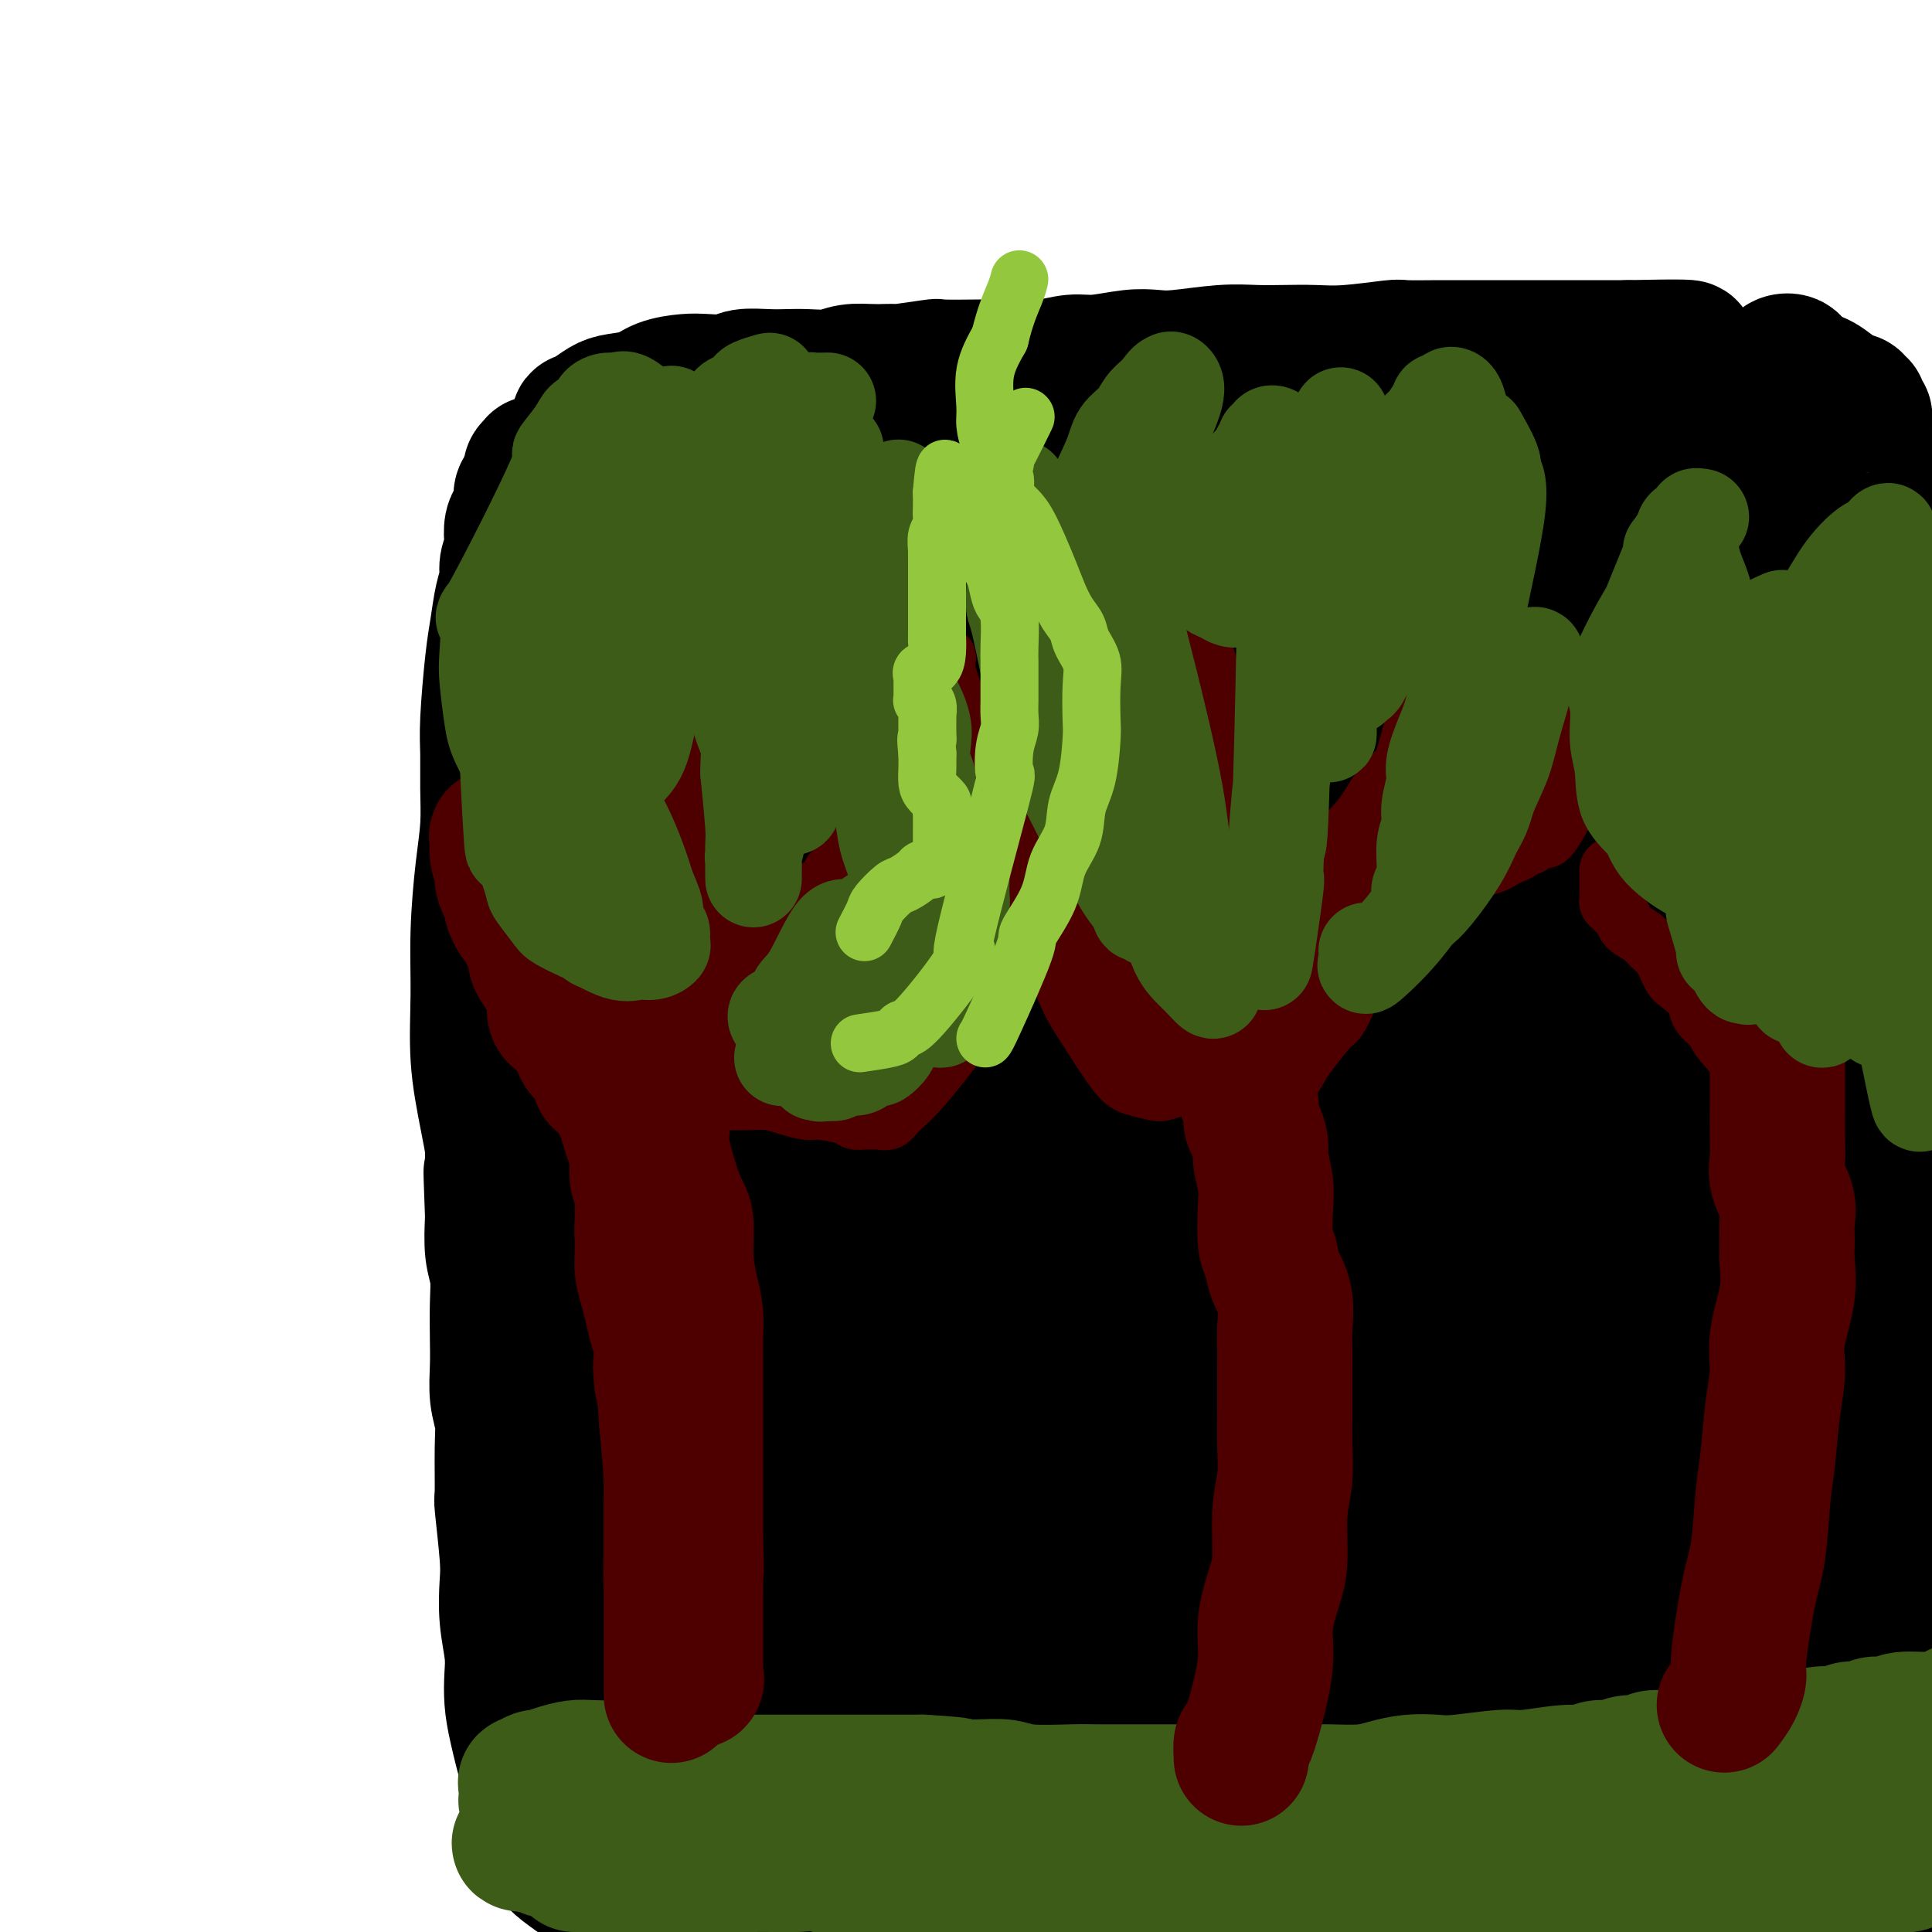 <svg viewBox='0 0 400 400' version='1.1' xmlns='http://www.w3.org/2000/svg' xmlns:xlink='http://www.w3.org/1999/xlink'><g fill='none' stroke='#000000' stroke-width='28' stroke-linecap='round' stroke-linejoin='round'><path d='M355,362c-0.333,-1.232 -0.667,-2.464 -3,-5c-2.333,-2.536 -6.667,-6.375 -13,-12c-6.333,-5.625 -14.667,-13.036 -18,-16c-3.333,-2.964 -1.667,-1.482 0,0'/><path d='M115,105c0.006,1.215 0.012,2.429 0,3c-0.012,0.571 -0.042,0.498 0,1c0.042,0.502 0.155,1.577 0,3c-0.155,1.423 -0.578,3.193 -1,6c-0.422,2.807 -0.844,6.650 -1,9c-0.156,2.350 -0.045,3.207 0,5c0.045,1.793 0.026,4.522 0,7c-0.026,2.478 -0.059,4.707 0,7c0.059,2.293 0.208,4.652 0,7c-0.208,2.348 -0.774,4.686 -1,7c-0.226,2.314 -0.113,4.605 0,8c0.113,3.395 0.226,7.895 0,11c-0.226,3.105 -0.793,4.816 -1,7c-0.207,2.184 -0.056,4.841 0,8c0.056,3.159 0.015,6.820 0,10c-0.015,3.180 -0.004,5.881 0,9c0.004,3.119 0.001,6.658 0,10c-0.001,3.342 -0.001,6.487 0,10c0.001,3.513 0.004,7.393 0,11c-0.004,3.607 -0.015,6.942 0,10c0.015,3.058 0.056,5.838 0,10c-0.056,4.162 -0.207,9.706 0,14c0.207,4.294 0.774,7.338 1,10c0.226,2.662 0.113,4.943 0,7c-0.113,2.057 -0.226,3.891 0,6c0.226,2.109 0.793,4.493 1,6c0.207,1.507 0.056,2.136 0,3c-0.056,0.864 -0.016,1.961 0,3c0.016,1.039 0.008,2.019 0,3'/><path d='M113,316c0.537,20.774 0.880,7.708 1,3c0.120,-4.708 0.018,-1.059 0,1c-0.018,2.059 0.048,2.529 0,3c-0.048,0.471 -0.210,0.943 0,2c0.210,1.057 0.791,2.698 1,4c0.209,1.302 0.046,2.265 0,3c-0.046,0.735 0.025,1.241 0,3c-0.025,1.759 -0.146,4.772 0,7c0.146,2.228 0.560,3.673 1,5c0.440,1.327 0.906,2.538 1,4c0.094,1.462 -0.185,3.177 0,5c0.185,1.823 0.834,3.755 1,5c0.166,1.245 -0.152,1.805 0,3c0.152,1.195 0.774,3.026 1,4c0.226,0.974 0.057,1.089 1,2c0.943,0.911 2.997,2.616 4,4c1.003,1.384 0.956,2.447 2,3c1.044,0.553 3.180,0.597 5,1c1.820,0.403 3.325,1.165 5,2c1.675,0.835 3.520,1.744 6,2c2.480,0.256 5.596,-0.142 8,0c2.404,0.142 4.095,0.824 7,1c2.905,0.176 7.025,-0.155 10,0c2.975,0.155 4.805,0.796 9,1c4.195,0.204 10.756,-0.029 15,0c4.244,0.029 6.172,0.319 9,0c2.828,-0.319 6.556,-1.249 10,-2c3.444,-0.751 6.604,-1.325 10,-2c3.396,-0.675 7.030,-1.451 10,-2c2.970,-0.549 5.277,-0.871 8,-1c2.723,-0.129 5.861,-0.064 9,0'/><path d='M247,377c12.903,-1.356 9.660,-1.245 10,-1c0.340,0.245 4.262,0.626 9,0c4.738,-0.626 10.293,-2.259 14,-3c3.707,-0.741 5.568,-0.590 8,-1c2.432,-0.410 5.435,-1.381 8,-2c2.565,-0.619 4.690,-0.887 7,-1c2.310,-0.113 4.804,-0.073 7,0c2.196,0.073 4.094,0.177 6,0c1.906,-0.177 3.819,-0.636 6,-1c2.181,-0.364 4.630,-0.633 6,-1c1.370,-0.367 1.663,-0.830 3,-1c1.337,-0.170 3.720,-0.045 5,0c1.280,0.045 1.456,0.012 2,0c0.544,-0.012 1.455,-0.003 2,0c0.545,0.003 0.723,0.001 1,0c0.277,-0.001 0.653,-0.000 1,0c0.347,0.000 0.667,-0.000 1,0c0.333,0.000 0.681,0.000 1,0c0.319,-0.000 0.610,-0.001 1,0c0.390,0.001 0.878,0.004 1,0c0.122,-0.004 -0.122,-0.016 0,0c0.122,0.016 0.611,0.058 1,0c0.389,-0.058 0.679,-0.218 1,0c0.321,0.218 0.675,0.812 1,1c0.325,0.188 0.623,-0.032 1,0c0.377,0.032 0.832,0.316 1,0c0.168,-0.316 0.048,-1.233 0,-3c-0.048,-1.767 -0.024,-4.383 0,-7'/><path d='M351,357c0.372,-2.866 0.303,-5.031 0,-8c-0.303,-2.969 -0.839,-6.741 -1,-11c-0.161,-4.259 0.052,-9.004 0,-13c-0.052,-3.996 -0.369,-7.243 0,-14c0.369,-6.757 1.423,-17.025 2,-24c0.577,-6.975 0.677,-10.657 1,-14c0.323,-3.343 0.867,-6.347 1,-8c0.133,-1.653 -0.147,-1.955 0,-2c0.147,-0.045 0.719,0.166 1,0c0.281,-0.166 0.270,-0.708 0,-1c-0.270,-0.292 -0.800,-0.335 0,1c0.800,1.335 2.929,4.049 4,7c1.071,2.951 1.085,6.138 2,12c0.915,5.862 2.731,14.398 4,22c1.269,7.602 1.992,14.270 3,21c1.008,6.730 2.302,13.521 3,18c0.698,4.479 0.799,6.647 1,9c0.201,2.353 0.500,4.893 0,7c-0.500,2.107 -1.800,3.783 -3,6c-1.200,2.217 -2.298,4.975 -3,7c-0.702,2.025 -1.006,3.317 -2,5c-0.994,1.683 -2.677,3.756 -4,5c-1.323,1.244 -2.284,1.658 -3,2c-0.716,0.342 -1.186,0.612 -2,1c-0.814,0.388 -1.973,0.892 -3,1c-1.027,0.108 -1.923,-0.181 -3,0c-1.077,0.181 -2.336,0.833 -3,1c-0.664,0.167 -0.735,-0.151 -1,0c-0.265,0.151 -0.725,0.771 -2,1c-1.275,0.229 -3.364,0.065 -5,0c-1.636,-0.065 -2.818,-0.033 -4,0'/><path d='M334,388c-4.912,0.941 -4.193,0.294 -5,0c-0.807,-0.294 -3.141,-0.236 -5,0c-1.859,0.236 -3.242,0.651 -5,1c-1.758,0.349 -3.891,0.632 -6,1c-2.109,0.368 -4.195,0.820 -6,1c-1.805,0.180 -3.330,0.087 -5,0c-1.670,-0.087 -3.485,-0.167 -6,0c-2.515,0.167 -5.729,0.583 -8,1c-2.271,0.417 -3.599,0.836 -5,1c-1.401,0.164 -2.874,0.072 -5,0c-2.126,-0.072 -4.905,-0.125 -7,0c-2.095,0.125 -3.505,0.427 -5,0c-1.495,-0.427 -3.075,-1.582 -5,-2c-1.925,-0.418 -4.194,-0.098 -6,0c-1.806,0.098 -3.150,-0.026 -5,0c-1.850,0.026 -4.204,0.203 -7,0c-2.796,-0.203 -6.032,-0.786 -8,-1c-1.968,-0.214 -2.669,-0.057 -4,0c-1.331,0.057 -3.291,0.015 -5,0c-1.709,-0.015 -3.168,-0.004 -5,0c-1.832,0.004 -4.039,0.002 -6,0c-1.961,-0.002 -3.676,-0.003 -5,0c-1.324,0.003 -2.257,0.011 -4,0c-1.743,-0.011 -4.297,-0.041 -6,0c-1.703,0.041 -2.555,0.152 -4,0c-1.445,-0.152 -3.484,-0.566 -5,-1c-1.516,-0.434 -2.508,-0.887 -4,-1c-1.492,-0.113 -3.482,0.114 -5,0c-1.518,-0.114 -2.562,-0.569 -4,-1c-1.438,-0.431 -3.268,-0.837 -5,-1c-1.732,-0.163 -3.366,-0.081 -5,0'/><path d='M168,386c-15.844,-1.035 -6.454,-0.123 -4,0c2.454,0.123 -2.028,-0.543 -4,-1c-1.972,-0.457 -1.433,-0.707 -2,-1c-0.567,-0.293 -2.240,-0.631 -3,-1c-0.760,-0.369 -0.606,-0.771 -1,-1c-0.394,-0.229 -1.336,-0.285 -2,-1c-0.664,-0.715 -1.051,-2.089 -2,-3c-0.949,-0.911 -2.459,-1.358 -3,-2c-0.541,-0.642 -0.112,-1.478 -1,-2c-0.888,-0.522 -3.091,-0.728 -4,-1c-0.909,-0.272 -0.522,-0.609 -1,-1c-0.478,-0.391 -1.819,-0.836 -3,-1c-1.181,-0.164 -2.201,-0.048 -3,0c-0.799,0.048 -1.376,0.027 -2,0c-0.624,-0.027 -1.295,-0.059 -2,0c-0.705,0.059 -1.445,0.209 -2,0c-0.555,-0.209 -0.926,-0.775 -1,-1c-0.074,-0.225 0.150,-0.107 0,0c-0.150,0.107 -0.674,0.205 -1,0c-0.326,-0.205 -0.455,-0.713 -1,-1c-0.545,-0.287 -1.506,-0.353 -2,-1c-0.494,-0.647 -0.521,-1.875 -1,-4c-0.479,-2.125 -1.410,-5.149 -2,-8c-0.590,-2.851 -0.840,-5.531 -1,-8c-0.160,-2.469 -0.231,-4.728 -1,-9c-0.769,-4.272 -2.236,-10.556 -3,-15c-0.764,-4.444 -0.823,-7.047 -1,-10c-0.177,-2.953 -0.470,-6.255 -1,-10c-0.530,-3.745 -1.297,-7.931 -2,-12c-0.703,-4.069 -1.344,-8.020 -2,-12c-0.656,-3.980 -1.328,-7.990 -2,-12'/><path d='M108,268c-2.847,-17.057 -1.964,-9.698 -2,-9c-0.036,0.698 -0.991,-5.265 -2,-11c-1.009,-5.735 -2.071,-11.241 -3,-16c-0.929,-4.759 -1.723,-8.769 -2,-13c-0.277,-4.231 -0.036,-8.681 0,-13c0.036,-4.319 -0.134,-8.506 0,-13c0.134,-4.494 0.571,-9.293 1,-13c0.429,-3.707 0.850,-6.321 1,-9c0.150,-2.679 0.029,-5.421 0,-8c-0.029,-2.579 0.033,-4.994 0,-7c-0.033,-2.006 -0.163,-3.604 0,-7c0.163,-3.396 0.617,-8.589 1,-12c0.383,-3.411 0.695,-5.039 1,-7c0.305,-1.961 0.604,-4.253 1,-6c0.396,-1.747 0.890,-2.947 1,-4c0.110,-1.053 -0.164,-1.958 0,-3c0.164,-1.042 0.766,-2.219 1,-3c0.234,-0.781 0.102,-1.164 0,-2c-0.102,-0.836 -0.172,-2.126 0,-3c0.172,-0.874 0.586,-1.333 1,-2c0.414,-0.667 0.828,-1.541 1,-2c0.172,-0.459 0.102,-0.504 0,-1c-0.102,-0.496 -0.237,-1.442 0,-2c0.237,-0.558 0.847,-0.727 1,-1c0.153,-0.273 -0.151,-0.651 0,-1c0.151,-0.349 0.757,-0.668 1,-1c0.243,-0.332 0.123,-0.677 0,-1c-0.123,-0.323 -0.249,-0.623 0,-1c0.249,-0.377 0.875,-0.832 1,-1c0.125,-0.168 -0.250,-0.048 0,0c0.250,0.048 1.125,0.024 2,0'/><path d='M113,96c1.363,-2.132 1.270,-0.963 2,-1c0.730,-0.037 2.285,-1.279 4,-2c1.715,-0.721 3.592,-0.922 6,-1c2.408,-0.078 5.346,-0.032 8,0c2.654,0.032 5.024,0.051 9,0c3.976,-0.051 9.557,-0.172 14,0c4.443,0.172 7.748,0.637 11,1c3.252,0.363 6.450,0.623 10,1c3.550,0.377 7.453,0.870 11,1c3.547,0.130 6.740,-0.103 10,0c3.260,0.103 6.587,0.543 10,1c3.413,0.457 6.912,0.931 10,1c3.088,0.069 5.764,-0.267 10,0c4.236,0.267 10.031,1.137 14,2c3.969,0.863 6.111,1.719 9,2c2.889,0.281 6.526,-0.012 9,0c2.474,0.012 3.784,0.328 6,1c2.216,0.672 5.339,1.700 8,2c2.661,0.300 4.862,-0.127 7,0c2.138,0.127 4.214,0.808 6,1c1.786,0.192 3.284,-0.104 5,0c1.716,0.104 3.652,0.608 5,1c1.348,0.392 2.108,0.674 3,1c0.892,0.326 1.914,0.698 3,1c1.086,0.302 2.234,0.535 3,1c0.766,0.465 1.150,1.162 2,2c0.850,0.838 2.167,1.819 3,3c0.833,1.181 1.182,2.564 2,4c0.818,1.436 2.105,2.925 4,6c1.895,3.075 4.399,7.736 6,11c1.601,3.264 2.301,5.132 3,7'/><path d='M326,142c3.019,5.958 3.066,6.852 4,9c0.934,2.148 2.755,5.551 4,9c1.245,3.449 1.913,6.945 3,11c1.087,4.055 2.592,8.669 3,13c0.408,4.331 -0.280,8.378 0,12c0.280,3.622 1.529,6.819 2,12c0.471,5.181 0.164,12.346 0,17c-0.164,4.654 -0.184,6.796 0,10c0.184,3.204 0.574,7.468 1,12c0.426,4.532 0.890,9.330 1,14c0.110,4.670 -0.132,9.212 0,15c0.132,5.788 0.640,12.821 1,19c0.360,6.179 0.574,11.502 1,18c0.426,6.498 1.064,14.170 2,21c0.936,6.830 2.171,12.818 2,19c-0.171,6.182 -1.748,12.558 -3,17c-1.252,4.442 -2.180,6.950 -3,9c-0.820,2.050 -1.532,3.641 -2,5c-0.468,1.359 -0.692,2.487 -1,3c-0.308,0.513 -0.702,0.411 -1,1c-0.298,0.589 -0.501,1.869 -1,1c-0.499,-0.869 -1.293,-3.889 -2,-7c-0.707,-3.111 -1.326,-6.315 -2,-15c-0.674,-8.685 -1.403,-22.851 -2,-33c-0.597,-10.149 -1.063,-16.283 -1,-23c0.063,-6.717 0.654,-14.019 1,-21c0.346,-6.981 0.446,-13.641 1,-20c0.554,-6.359 1.561,-12.416 2,-18c0.439,-5.584 0.311,-10.696 1,-16c0.689,-5.304 2.197,-10.801 3,-14c0.803,-3.199 0.902,-4.099 1,-5'/><path d='M341,217c1.335,-14.884 0.174,-5.094 0,-2c-0.174,3.094 0.640,-0.506 1,-2c0.360,-1.494 0.267,-0.880 0,-1c-0.267,-0.120 -0.709,-0.974 0,0c0.709,0.974 2.569,3.775 4,7c1.431,3.225 2.433,6.874 3,11c0.567,4.126 0.698,8.729 1,14c0.302,5.271 0.774,11.209 1,16c0.226,4.791 0.204,8.433 0,15c-0.204,6.567 -0.591,16.057 -1,23c-0.409,6.943 -0.841,11.338 -1,15c-0.159,3.662 -0.044,6.592 0,10c0.044,3.408 0.018,7.293 0,10c-0.018,2.707 -0.027,4.236 0,5c0.027,0.764 0.090,0.762 0,1c-0.090,0.238 -0.333,0.714 0,1c0.333,0.286 1.243,0.380 2,0c0.757,-0.380 1.363,-1.234 2,-2c0.637,-0.766 1.306,-1.442 2,-3c0.694,-1.558 1.412,-3.997 2,-6c0.588,-2.003 1.047,-3.570 1,-7c-0.047,-3.430 -0.600,-8.724 -1,-12c-0.400,-3.276 -0.646,-4.534 -1,-7c-0.354,-2.466 -0.816,-6.141 -1,-10c-0.184,-3.859 -0.091,-7.901 0,-12c0.091,-4.099 0.179,-8.253 0,-12c-0.179,-3.747 -0.625,-7.087 -1,-11c-0.375,-3.913 -0.678,-8.400 -1,-12c-0.322,-3.600 -0.663,-6.314 -1,-9c-0.337,-2.686 -0.668,-5.343 -1,-8'/><path d='M351,229c-1.261,-15.741 -0.912,-8.594 -1,-7c-0.088,1.594 -0.612,-2.364 -1,-6c-0.388,-3.636 -0.640,-6.950 -1,-10c-0.360,-3.050 -0.829,-5.838 -1,-8c-0.171,-2.162 -0.046,-3.700 0,-6c0.046,-2.300 0.012,-5.363 0,-8c-0.012,-2.637 -0.002,-4.849 0,-7c0.002,-2.151 -0.003,-4.241 0,-6c0.003,-1.759 0.015,-3.187 0,-5c-0.015,-1.813 -0.056,-4.012 0,-6c0.056,-1.988 0.211,-3.767 0,-6c-0.211,-2.233 -0.788,-4.921 -1,-7c-0.212,-2.079 -0.061,-3.550 0,-5c0.061,-1.450 0.030,-2.878 0,-4c-0.030,-1.122 -0.060,-1.938 0,-3c0.060,-1.062 0.209,-2.370 0,-3c-0.209,-0.630 -0.777,-0.580 -1,-1c-0.223,-0.420 -0.102,-1.308 0,-2c0.102,-0.692 0.185,-1.189 0,-2c-0.185,-0.811 -0.637,-1.936 -1,-3c-0.363,-1.064 -0.637,-2.065 -1,-3c-0.363,-0.935 -0.814,-1.802 -1,-3c-0.186,-1.198 -0.105,-2.726 0,-4c0.105,-1.274 0.234,-2.294 0,-3c-0.234,-0.706 -0.832,-1.097 -1,-2c-0.168,-0.903 0.095,-2.317 0,-3c-0.095,-0.683 -0.548,-0.633 -1,-1c-0.452,-0.367 -0.905,-1.150 -1,-2c-0.095,-0.850 0.167,-1.767 0,-2c-0.167,-0.233 -0.762,0.219 -1,0c-0.238,-0.219 -0.119,-1.110 0,-2'/><path d='M338,99c-1.473,-5.285 -1.154,-1.996 -1,-1c0.154,0.996 0.143,-0.299 0,-1c-0.143,-0.701 -0.417,-0.806 -1,-1c-0.583,-0.194 -1.473,-0.476 -2,-1c-0.527,-0.524 -0.690,-1.288 -2,-2c-1.310,-0.712 -3.768,-1.371 -6,-2c-2.232,-0.629 -4.239,-1.226 -6,-2c-1.761,-0.774 -3.275,-1.723 -5,-2c-1.725,-0.277 -3.660,0.118 -6,0c-2.340,-0.118 -5.086,-0.749 -7,-1c-1.914,-0.251 -2.997,-0.122 -5,0c-2.003,0.122 -4.925,0.236 -7,0c-2.075,-0.236 -3.301,-0.823 -6,-1c-2.699,-0.177 -6.869,0.056 -10,0c-3.131,-0.056 -5.223,-0.401 -8,0c-2.777,0.401 -6.237,1.546 -9,2c-2.763,0.454 -4.827,0.215 -7,0c-2.173,-0.215 -4.454,-0.408 -7,0c-2.546,0.408 -5.358,1.415 -8,2c-2.642,0.585 -5.115,0.748 -7,1c-1.885,0.252 -3.183,0.592 -6,1c-2.817,0.408 -7.155,0.883 -10,1c-2.845,0.117 -4.199,-0.123 -6,0c-1.801,0.123 -4.049,0.607 -6,1c-1.951,0.393 -3.604,0.693 -5,1c-1.396,0.307 -2.535,0.622 -4,1c-1.465,0.378 -3.254,0.820 -5,1c-1.746,0.180 -3.447,0.100 -5,0c-1.553,-0.100 -2.956,-0.219 -4,0c-1.044,0.219 -1.727,0.777 -3,1c-1.273,0.223 -3.137,0.112 -5,0'/><path d='M169,97c-18.321,2.019 -6.623,1.067 -3,1c3.623,-0.067 -0.828,0.753 -3,1c-2.172,0.247 -2.066,-0.077 -3,0c-0.934,0.077 -2.908,0.557 -4,1c-1.092,0.443 -1.301,0.850 -2,1c-0.699,0.150 -1.889,0.044 -3,0c-1.111,-0.044 -2.143,-0.026 -3,0c-0.857,0.026 -1.540,0.059 -2,0c-0.460,-0.059 -0.699,-0.209 -1,0c-0.301,0.209 -0.666,0.778 -1,1c-0.334,0.222 -0.637,0.097 -1,0c-0.363,-0.097 -0.787,-0.165 -1,0c-0.213,0.165 -0.216,0.563 -1,1c-0.784,0.437 -2.350,0.914 -3,1c-0.650,0.086 -0.385,-0.218 -3,3c-2.615,3.218 -8.111,9.957 -11,14c-2.889,4.043 -3.170,5.390 -4,7c-0.830,1.610 -2.209,3.484 -3,5c-0.791,1.516 -0.994,2.675 -1,3c-0.006,0.325 0.185,-0.184 0,0c-0.185,0.184 -0.746,1.060 0,1c0.746,-0.060 2.800,-1.058 4,-2c1.200,-0.942 1.548,-1.828 4,-4c2.452,-2.172 7.010,-5.630 11,-9c3.990,-3.370 7.412,-6.654 10,-9c2.588,-2.346 4.343,-3.755 6,-5c1.657,-1.245 3.215,-2.325 4,-3c0.785,-0.675 0.798,-0.944 1,-1c0.202,-0.056 0.593,0.100 1,0c0.407,-0.100 0.831,-0.457 1,0c0.169,0.457 0.085,1.729 0,3'/><path d='M158,107c-1.598,3.456 -7.094,11.097 -11,17c-3.906,5.903 -6.221,10.069 -9,14c-2.779,3.931 -6.023,7.628 -8,10c-1.977,2.372 -2.689,3.418 -3,4c-0.311,0.582 -0.223,0.700 -1,1c-0.777,0.300 -2.420,0.782 -1,0c1.420,-0.782 5.904,-2.829 8,-4c2.096,-1.171 1.803,-1.468 6,-5c4.197,-3.532 12.882,-10.301 21,-17c8.118,-6.699 15.669,-13.330 20,-17c4.331,-3.670 5.442,-4.381 7,-5c1.558,-0.619 3.562,-1.145 4,-1c0.438,0.145 -0.690,0.963 0,0c0.690,-0.963 3.199,-3.705 1,0c-2.199,3.705 -9.107,13.859 -16,23c-6.893,9.141 -13.772,17.271 -24,29c-10.228,11.729 -23.805,27.058 -30,34c-6.195,6.942 -5.008,5.496 -5,5c0.008,-0.496 -1.162,-0.041 -2,1c-0.838,1.041 -1.343,2.667 3,-2c4.343,-4.667 13.536,-15.629 22,-25c8.464,-9.371 16.201,-17.153 24,-25c7.799,-7.847 15.662,-15.760 22,-21c6.338,-5.240 11.151,-7.809 15,-10c3.849,-2.191 6.735,-4.005 9,-5c2.265,-0.995 3.908,-1.170 5,-2c1.092,-0.830 1.633,-2.315 1,0c-0.633,2.315 -2.440,8.431 -8,18c-5.560,9.569 -14.874,22.591 -23,34c-8.126,11.409 -15.063,21.204 -22,31'/><path d='M163,189c-11.015,15.162 -16.051,20.568 -19,24c-2.949,3.432 -3.809,4.890 -5,6c-1.191,1.110 -2.711,1.873 -2,1c0.711,-0.873 3.654,-3.383 9,-10c5.346,-6.617 13.097,-17.340 22,-28c8.903,-10.660 18.959,-21.257 29,-31c10.041,-9.743 20.069,-18.631 29,-26c8.931,-7.369 16.766,-13.218 22,-17c5.234,-3.782 7.866,-5.498 9,-6c1.134,-0.502 0.768,0.209 2,-1c1.232,-1.209 4.061,-4.338 1,0c-3.061,4.338 -12.012,16.144 -20,26c-7.988,9.856 -15.011,17.763 -23,27c-7.989,9.237 -16.942,19.805 -25,30c-8.058,10.195 -15.221,20.016 -22,29c-6.779,8.984 -13.173,17.131 -16,20c-2.827,2.869 -2.087,0.459 -2,0c0.087,-0.459 -0.481,1.034 0,1c0.481,-0.034 2.009,-1.593 7,-8c4.991,-6.407 13.444,-17.661 23,-29c9.556,-11.339 20.213,-22.763 31,-33c10.787,-10.237 21.703,-19.288 30,-26c8.297,-6.712 13.975,-11.086 18,-14c4.025,-2.914 6.397,-4.367 8,-5c1.603,-0.633 2.436,-0.447 3,-1c0.564,-0.553 0.858,-1.847 1,-1c0.142,0.847 0.131,3.835 -5,12c-5.131,8.165 -15.381,21.506 -25,33c-9.619,11.494 -18.605,21.141 -26,30c-7.395,8.859 -13.197,16.929 -19,25'/><path d='M198,217c-13.245,15.952 -11.359,11.832 -11,11c0.359,-0.832 -0.809,1.626 -2,3c-1.191,1.374 -2.404,1.665 -1,0c1.404,-1.665 5.427,-5.287 7,-7c1.573,-1.713 0.697,-1.516 10,-13c9.303,-11.484 28.784,-34.649 42,-49c13.216,-14.351 20.168,-19.887 27,-26c6.832,-6.113 13.544,-12.803 18,-17c4.456,-4.197 6.654,-5.902 8,-7c1.346,-1.098 1.838,-1.589 2,-2c0.162,-0.411 -0.006,-0.741 1,-1c1.006,-0.259 3.184,-0.448 0,4c-3.184,4.448 -11.732,13.534 -22,25c-10.268,11.466 -22.257,25.311 -29,33c-6.743,7.689 -8.240,9.220 -10,11c-1.760,1.780 -3.781,3.807 -5,5c-1.219,1.193 -1.634,1.553 -2,2c-0.366,0.447 -0.683,0.983 2,-2c2.683,-2.983 8.367,-9.485 12,-14c3.633,-4.515 5.215,-7.045 12,-14c6.785,-6.955 18.773,-18.336 29,-27c10.227,-8.664 18.695,-14.611 24,-18c5.305,-3.389 7.449,-4.219 9,-5c1.551,-0.781 2.511,-1.513 3,-2c0.489,-0.487 0.508,-0.729 1,-1c0.492,-0.271 1.458,-0.570 -2,6c-3.458,6.570 -11.341,20.009 -20,32c-8.659,11.991 -18.094,22.534 -25,31c-6.906,8.466 -11.282,14.856 -15,19c-3.718,4.144 -6.776,6.041 -8,7c-1.224,0.959 -0.612,0.979 0,1'/><path d='M253,202c-7.381,8.572 -1.834,1.001 -1,0c0.834,-1.001 -3.047,4.568 0,0c3.047,-4.568 13.021,-19.274 22,-30c8.979,-10.726 16.965,-17.471 23,-23c6.035,-5.529 10.121,-9.843 15,-14c4.879,-4.157 10.550,-8.156 14,-11c3.450,-2.844 4.679,-4.532 5,-5c0.321,-0.468 -0.267,0.286 1,0c1.267,-0.286 4.388,-1.611 1,4c-3.388,5.611 -13.285,18.156 -22,31c-8.715,12.844 -16.249,25.985 -23,38c-6.751,12.015 -12.720,22.905 -17,30c-4.280,7.095 -6.870,10.397 -8,12c-1.130,1.603 -0.800,1.509 -1,2c-0.200,0.491 -0.930,1.566 0,1c0.930,-0.566 3.520,-2.775 9,-9c5.480,-6.225 13.850,-16.468 22,-26c8.150,-9.532 16.081,-18.354 23,-25c6.919,-6.646 12.828,-11.115 17,-15c4.172,-3.885 6.607,-7.186 8,-9c1.393,-1.814 1.743,-2.143 2,-2c0.257,0.143 0.422,0.757 1,0c0.578,-0.757 1.568,-2.885 -5,8c-6.568,10.885 -20.695,34.783 -30,50c-9.305,15.217 -13.788,21.754 -19,30c-5.212,8.246 -11.151,18.200 -15,24c-3.849,5.800 -5.606,7.446 -7,9c-1.394,1.554 -2.425,3.014 -1,1c1.425,-2.014 5.307,-7.504 8,-12c2.693,-4.496 4.198,-7.999 10,-16c5.802,-8.001 15.901,-20.501 26,-33'/><path d='M311,212c13.168,-15.985 24.589,-25.949 31,-32c6.411,-6.051 7.811,-8.189 9,-9c1.189,-0.811 2.168,-0.294 3,-1c0.832,-0.706 1.519,-2.634 1,-1c-0.519,1.634 -2.242,6.828 -7,18c-4.758,11.172 -12.549,28.320 -20,42c-7.451,13.680 -14.561,23.893 -21,34c-6.439,10.107 -12.206,20.110 -16,26c-3.794,5.890 -5.614,7.667 -7,9c-1.386,1.333 -2.337,2.223 -1,1c1.337,-1.223 4.961,-4.557 10,-11c5.039,-6.443 11.492,-15.994 18,-24c6.508,-8.006 13.070,-14.467 18,-19c4.930,-4.533 8.227,-7.137 10,-9c1.773,-1.863 2.020,-2.984 3,-4c0.980,-1.016 2.692,-1.927 2,0c-0.692,1.927 -3.786,6.693 -8,15c-4.214,8.307 -9.546,20.155 -15,31c-5.454,10.845 -11.029,20.688 -16,30c-4.971,9.312 -9.338,18.094 -13,24c-3.662,5.906 -6.619,8.938 -8,11c-1.381,2.062 -1.185,3.156 -1,3c0.185,-0.156 0.360,-1.562 1,-3c0.640,-1.438 1.743,-2.907 9,-14c7.257,-11.093 20.666,-31.810 29,-43c8.334,-11.190 11.592,-12.852 15,-16c3.408,-3.148 6.965,-7.782 9,-10c2.035,-2.218 2.548,-2.020 3,-2c0.452,0.020 0.843,-0.137 1,0c0.157,0.137 0.078,0.569 0,1'/><path d='M350,259c1.083,1.604 -10.210,19.113 -18,31c-7.790,11.887 -12.078,18.153 -17,24c-4.922,5.847 -10.478,11.274 -13,14c-2.522,2.726 -2.012,2.751 -2,3c0.012,0.249 -0.476,0.721 -1,1c-0.524,0.279 -1.084,0.367 -1,0c0.084,-0.367 0.813,-1.187 4,-5c3.187,-3.813 8.831,-10.620 13,-16c4.169,-5.380 6.861,-9.334 9,-12c2.139,-2.666 3.724,-4.044 5,-5c1.276,-0.956 2.241,-1.490 3,-2c0.759,-0.510 1.311,-0.994 1,0c-0.311,0.994 -1.487,3.467 -4,9c-2.513,5.533 -6.364,14.125 -10,21c-3.636,6.875 -7.058,12.034 -10,16c-2.942,3.966 -5.403,6.738 -7,9c-1.597,2.262 -2.331,4.013 -3,5c-0.669,0.987 -1.272,1.211 -2,2c-0.728,0.789 -1.582,2.141 0,1c1.582,-1.141 5.600,-4.777 9,-8c3.400,-3.223 6.180,-6.032 9,-9c2.820,-2.968 5.678,-6.096 8,-8c2.322,-1.904 4.109,-2.586 5,-3c0.891,-0.414 0.888,-0.561 1,-1c0.112,-0.439 0.339,-1.171 1,0c0.661,1.171 1.757,4.245 1,7c-0.757,2.755 -3.366,5.191 -7,10c-3.634,4.809 -8.294,11.990 -12,16c-3.706,4.010 -6.459,4.849 -9,6c-2.541,1.151 -4.869,2.615 -7,4c-2.131,1.385 -4.066,2.693 -6,4'/><path d='M290,373c-3.907,2.103 -2.675,0.361 -3,0c-0.325,-0.361 -2.208,0.661 -3,1c-0.792,0.339 -0.491,-0.003 -1,0c-0.509,0.003 -1.826,0.351 -3,0c-1.174,-0.351 -2.205,-1.403 -3,-2c-0.795,-0.597 -1.355,-0.741 -2,-1c-0.645,-0.259 -1.376,-0.633 -2,-1c-0.624,-0.367 -1.140,-0.727 -2,-1c-0.860,-0.273 -2.065,-0.460 -3,-1c-0.935,-0.540 -1.602,-1.432 -2,-2c-0.398,-0.568 -0.528,-0.812 -1,-1c-0.472,-0.188 -1.286,-0.320 -2,-1c-0.714,-0.680 -1.328,-1.909 -1,-4c0.328,-2.091 1.598,-5.043 3,-8c1.402,-2.957 2.937,-5.918 6,-10c3.063,-4.082 7.655,-9.286 11,-13c3.345,-3.714 5.443,-5.937 8,-8c2.557,-2.063 5.572,-3.965 8,-5c2.428,-1.035 4.268,-1.204 6,-1c1.732,0.204 3.357,0.781 5,1c1.643,0.219 3.304,0.082 4,5c0.696,4.918 0.425,14.892 -2,23c-2.425,8.108 -7.006,14.350 -12,20c-4.994,5.650 -10.403,10.706 -15,14c-4.597,3.294 -8.384,4.825 -13,6c-4.616,1.175 -10.061,1.994 -14,2c-3.939,0.006 -6.370,-0.799 -9,-3c-2.630,-2.201 -5.457,-5.796 -8,-9c-2.543,-3.204 -4.800,-6.016 -5,-13c-0.200,-6.984 1.657,-18.138 4,-27c2.343,-8.862 5.171,-15.431 8,-22'/><path d='M247,312c3.101,-6.652 6.855,-12.280 10,-16c3.145,-3.720 5.682,-5.530 8,-7c2.318,-1.470 4.416,-2.600 6,-3c1.584,-0.400 2.653,-0.071 4,1c1.347,1.071 2.970,2.885 4,5c1.030,2.115 1.465,4.532 0,9c-1.465,4.468 -4.829,10.987 -8,15c-3.171,4.013 -6.147,5.522 -9,7c-2.853,1.478 -5.582,2.927 -8,4c-2.418,1.073 -4.524,1.770 -7,2c-2.476,0.230 -5.321,-0.007 -8,0c-2.679,0.007 -5.191,0.258 -7,0c-1.809,-0.258 -2.916,-1.024 -4,-1c-1.084,0.024 -2.144,0.839 -2,-2c0.144,-2.839 1.491,-9.330 4,-14c2.509,-4.670 6.179,-7.517 10,-10c3.821,-2.483 7.792,-4.600 11,-6c3.208,-1.400 5.654,-2.082 8,-2c2.346,0.082 4.593,0.929 6,2c1.407,1.071 1.973,2.366 3,5c1.027,2.634 2.514,6.608 2,11c-0.514,4.392 -3.028,9.200 -9,18c-5.972,8.800 -15.401,21.590 -23,30c-7.599,8.410 -13.367,12.441 -18,16c-4.633,3.559 -8.131,6.646 -12,9c-3.869,2.354 -8.111,3.977 -11,5c-2.889,1.023 -4.426,1.448 -6,1c-1.574,-0.448 -3.185,-1.770 -4,-5c-0.815,-3.230 -0.835,-8.370 1,-16c1.835,-7.630 5.524,-17.752 10,-27c4.476,-9.248 9.738,-17.624 15,-26'/><path d='M213,317c7.510,-12.011 13.786,-15.538 18,-18c4.214,-2.462 6.366,-3.858 9,-5c2.634,-1.142 5.751,-2.031 8,-2c2.249,0.031 3.630,0.980 5,2c1.370,1.020 2.729,2.111 3,5c0.271,2.889 -0.545,7.576 -3,14c-2.455,6.424 -6.550,14.586 -11,22c-4.450,7.414 -9.254,14.080 -16,20c-6.746,5.920 -15.432,11.092 -21,14c-5.568,2.908 -8.017,3.551 -11,4c-2.983,0.449 -6.499,0.706 -9,1c-2.501,0.294 -3.988,0.627 -6,-1c-2.012,-1.627 -4.549,-5.213 -6,-9c-1.451,-3.787 -1.815,-7.773 -1,-13c0.815,-5.227 2.808,-11.693 6,-19c3.192,-7.307 7.583,-15.456 13,-22c5.417,-6.544 11.861,-11.484 16,-14c4.139,-2.516 5.974,-2.608 8,-2c2.026,0.608 4.245,1.917 6,3c1.755,1.083 3.047,1.939 4,4c0.953,2.061 1.569,5.325 1,9c-0.569,3.675 -2.321,7.759 -5,12c-2.679,4.241 -6.285,8.638 -10,12c-3.715,3.362 -7.540,5.688 -11,8c-3.460,2.312 -6.557,4.610 -11,7c-4.443,2.390 -10.234,4.870 -14,6c-3.766,1.130 -5.506,0.908 -7,1c-1.494,0.092 -2.741,0.499 -4,0c-1.259,-0.499 -2.531,-1.904 -3,-5c-0.469,-3.096 -0.134,-7.885 2,-14c2.134,-6.115 6.067,-13.558 10,-21'/><path d='M173,316c4.272,-6.547 9.952,-12.413 14,-16c4.048,-3.587 6.464,-4.894 10,-6c3.536,-1.106 8.194,-2.011 11,-2c2.806,0.011 3.761,0.938 5,2c1.239,1.062 2.762,2.258 3,5c0.238,2.742 -0.808,7.030 -3,13c-2.192,5.970 -5.532,13.622 -10,20c-4.468,6.378 -10.066,11.481 -15,16c-4.934,4.519 -9.203,8.454 -13,11c-3.797,2.546 -7.123,3.704 -11,5c-3.877,1.296 -8.306,2.729 -11,3c-2.694,0.271 -3.653,-0.620 -5,-3c-1.347,-2.380 -3.083,-6.250 -3,-11c0.083,-4.750 1.984,-10.382 4,-17c2.016,-6.618 4.146,-14.223 7,-20c2.854,-5.777 6.432,-9.725 10,-13c3.568,-3.275 7.126,-5.877 9,-7c1.874,-1.123 2.063,-0.767 3,-1c0.937,-0.233 2.621,-1.053 5,1c2.379,2.053 5.453,6.981 6,11c0.547,4.019 -1.434,7.130 -3,13c-1.566,5.870 -2.719,14.498 -6,22c-3.281,7.502 -8.691,13.876 -12,18c-3.309,4.124 -4.518,5.996 -7,8c-2.482,2.004 -6.236,4.140 -9,5c-2.764,0.860 -4.538,0.444 -6,1c-1.462,0.556 -2.613,2.083 -5,-1c-2.387,-3.083 -6.011,-10.775 -7,-17c-0.989,-6.225 0.657,-10.984 2,-17c1.343,-6.016 2.384,-13.290 4,-19c1.616,-5.710 3.808,-9.855 6,-14'/><path d='M146,306c1.045,-2.888 0.658,-3.108 1,-4c0.342,-0.892 1.414,-2.455 2,-3c0.586,-0.545 0.686,-0.070 1,0c0.314,0.070 0.841,-0.263 1,1c0.159,1.263 -0.051,4.123 0,7c0.051,2.877 0.363,5.771 0,8c-0.363,2.229 -1.402,3.793 -2,6c-0.598,2.207 -0.754,5.056 -1,7c-0.246,1.944 -0.581,2.983 -1,4c-0.419,1.017 -0.920,2.013 -1,3c-0.080,0.987 0.263,1.965 0,3c-0.263,1.035 -1.131,2.127 -2,3c-0.869,0.873 -1.738,1.526 -2,2c-0.262,0.474 0.085,0.770 0,1c-0.085,0.230 -0.600,0.394 -1,1c-0.400,0.606 -0.683,1.654 -1,2c-0.317,0.346 -0.666,-0.011 -1,0c-0.334,0.011 -0.654,0.389 -1,1c-0.346,0.611 -0.720,1.456 -1,2c-0.280,0.544 -0.467,0.789 -1,2c-0.533,1.211 -1.411,3.389 -2,4c-0.589,0.611 -0.890,-0.346 -1,0c-0.110,0.346 -0.030,1.993 0,3c0.030,1.007 0.008,1.372 0,2c-0.008,0.628 -0.004,1.517 0,2c0.004,0.483 0.009,0.559 0,1c-0.009,0.441 -0.030,1.245 0,2c0.030,0.755 0.111,1.460 0,2c-0.111,0.540 -0.415,0.915 0,1c0.415,0.085 1.547,-0.118 2,0c0.453,0.118 0.226,0.559 0,1'/><path d='M135,370c0.475,1.926 0.661,1.243 1,1c0.339,-0.243 0.829,-0.044 1,0c0.171,0.044 0.021,-0.068 0,0c-0.021,0.068 0.086,0.314 0,-2c-0.086,-2.314 -0.364,-7.190 -1,-11c-0.636,-3.810 -1.630,-6.554 -3,-13c-1.370,-6.446 -3.116,-16.595 -4,-24c-0.884,-7.405 -0.907,-12.066 -1,-18c-0.093,-5.934 -0.257,-13.143 0,-20c0.257,-6.857 0.934,-13.364 2,-19c1.066,-5.636 2.519,-10.402 3,-15c0.481,-4.598 -0.012,-9.026 0,-12c0.012,-2.974 0.527,-4.492 1,-6c0.473,-1.508 0.904,-3.005 1,-4c0.096,-0.995 -0.144,-1.487 0,-2c0.144,-0.513 0.673,-1.048 1,0c0.327,1.048 0.454,3.677 1,8c0.546,4.323 1.513,10.340 2,17c0.487,6.660 0.494,13.963 0,21c-0.494,7.037 -1.489,13.806 -2,20c-0.511,6.194 -0.539,11.812 -1,16c-0.461,4.188 -1.357,6.947 -2,8c-0.643,1.053 -1.033,0.401 -1,1c0.033,0.599 0.490,2.450 0,0c-0.490,-2.450 -1.926,-9.201 -3,-16c-1.074,-6.799 -1.785,-13.647 -2,-21c-0.215,-7.353 0.067,-15.211 0,-23c-0.067,-7.789 -0.482,-15.511 0,-23c0.482,-7.489 1.860,-14.747 3,-22c1.140,-7.253 2.040,-14.501 3,-20c0.960,-5.499 1.980,-9.250 3,-13'/><path d='M137,178c1.766,-9.578 1.680,-6.024 2,-5c0.320,1.024 1.047,-0.482 2,-1c0.953,-0.518 2.132,-0.048 4,3c1.868,3.048 4.426,8.672 6,14c1.574,5.328 2.163,10.358 3,16c0.837,5.642 1.920,11.896 3,19c1.080,7.104 2.156,15.057 3,22c0.844,6.943 1.457,12.876 2,22c0.543,9.124 1.015,21.439 1,28c-0.015,6.561 -0.517,7.366 -1,8c-0.483,0.634 -0.947,1.095 -1,2c-0.053,0.905 0.305,2.255 -1,1c-1.305,-1.255 -4.274,-5.115 -6,-9c-1.726,-3.885 -2.208,-7.795 -3,-13c-0.792,-5.205 -1.894,-11.703 -2,-18c-0.106,-6.297 0.783,-12.392 2,-22c1.217,-9.608 2.761,-22.730 4,-30c1.239,-7.270 2.174,-8.687 3,-10c0.826,-1.313 1.545,-2.520 2,-4c0.455,-1.480 0.647,-3.232 1,-4c0.353,-0.768 0.867,-0.551 2,0c1.133,0.551 2.886,1.437 4,5c1.114,3.563 1.591,9.801 2,16c0.409,6.199 0.750,12.357 1,23c0.250,10.643 0.408,25.770 1,35c0.592,9.230 1.616,12.561 2,15c0.384,2.439 0.128,3.985 0,5c-0.128,1.015 -0.127,1.499 0,2c0.127,0.501 0.380,1.020 1,0c0.620,-1.020 1.606,-3.577 3,-9c1.394,-5.423 3.197,-13.711 5,-22'/><path d='M182,267c2.148,-8.548 3.017,-15.419 6,-27c2.983,-11.581 8.079,-27.873 11,-38c2.921,-10.127 3.667,-14.089 5,-17c1.333,-2.911 3.252,-4.771 4,-6c0.748,-1.229 0.323,-1.825 1,-2c0.677,-0.175 2.454,0.073 4,3c1.546,2.927 2.860,8.533 4,15c1.140,6.467 2.106,13.794 3,22c0.894,8.206 1.715,17.291 2,26c0.285,8.709 0.033,17.041 -1,30c-1.033,12.959 -2.847,30.546 -4,39c-1.153,8.454 -1.645,7.774 -2,8c-0.355,0.226 -0.575,1.357 -1,2c-0.425,0.643 -1.056,0.799 -1,-3c0.056,-3.799 0.800,-11.554 2,-19c1.200,-7.446 2.857,-14.583 7,-28c4.143,-13.417 10.772,-33.113 14,-42c3.228,-8.887 3.055,-6.964 5,-11c1.945,-4.036 6.009,-14.031 8,-18c1.991,-3.969 1.908,-1.911 2,-2c0.092,-0.089 0.361,-2.324 0,-1c-0.361,1.324 -1.350,6.208 -3,12c-1.650,5.792 -3.962,12.491 -7,20c-3.038,7.509 -6.801,15.827 -10,23c-3.199,7.173 -5.833,13.203 -8,18c-2.167,4.797 -3.868,8.363 -5,10c-1.132,1.637 -1.696,1.345 -2,2c-0.304,0.655 -0.350,2.258 0,1c0.350,-1.258 1.094,-5.377 4,-13c2.906,-7.623 7.973,-18.749 13,-28c5.027,-9.251 10.013,-16.625 15,-24'/><path d='M248,219c4.490,-6.806 8.215,-11.821 11,-15c2.785,-3.179 4.628,-4.522 6,-5c1.372,-0.478 2.272,-0.092 3,-1c0.728,-0.908 1.285,-3.112 2,-1c0.715,2.112 1.590,8.538 0,16c-1.590,7.462 -5.643,15.959 -10,25c-4.357,9.041 -9.017,18.627 -14,27c-4.983,8.373 -10.288,15.534 -15,22c-4.712,6.466 -8.830,12.238 -12,16c-3.170,3.762 -5.390,5.513 -7,6c-1.610,0.487 -2.608,-0.289 -4,1c-1.392,1.289 -3.176,4.643 -1,-3c2.176,-7.643 8.311,-26.282 15,-40c6.689,-13.718 13.930,-22.514 21,-30c7.070,-7.486 13.969,-13.663 19,-18c5.031,-4.337 8.194,-6.834 11,-8c2.806,-1.166 5.254,-1.001 7,-1c1.746,0.001 2.789,-0.161 4,1c1.211,1.161 2.589,3.645 3,7c0.411,3.355 -0.145,7.581 -7,18c-6.855,10.419 -20.010,27.030 -27,35c-6.990,7.970 -7.814,7.298 -10,8c-2.186,0.702 -5.732,2.777 -8,4c-2.268,1.223 -3.256,1.595 -4,2c-0.744,0.405 -1.243,0.842 -2,0c-0.757,-0.842 -1.771,-2.962 -1,-8c0.771,-5.038 3.328,-12.994 7,-22c3.672,-9.006 8.458,-19.064 13,-27c4.542,-7.936 8.838,-13.752 12,-18c3.162,-4.248 5.189,-6.928 6,-8c0.811,-1.072 0.405,-0.536 0,0'/><path d='M266,202c5.615,-9.016 4.151,-5.055 0,0c-4.151,5.055 -10.991,11.205 -18,18c-7.009,6.795 -14.188,14.235 -21,21c-6.812,6.765 -13.257,12.853 -19,18c-5.743,5.147 -10.785,9.351 -15,13c-4.215,3.649 -7.604,6.742 -10,8c-2.396,1.258 -3.798,0.679 -5,1c-1.202,0.321 -2.205,1.541 -1,-3c1.205,-4.541 4.617,-14.843 10,-26c5.383,-11.157 12.736,-23.169 20,-33c7.264,-9.831 14.439,-17.479 19,-22c4.561,-4.521 6.509,-5.913 9,-8c2.491,-2.087 5.526,-4.867 7,-6c1.474,-1.133 1.386,-0.619 2,-1c0.614,-0.381 1.929,-1.656 0,3c-1.929,4.656 -7.103,15.242 -14,26c-6.897,10.758 -15.519,21.689 -22,30c-6.481,8.311 -10.821,14.004 -15,18c-4.179,3.996 -8.196,6.295 -11,8c-2.804,1.705 -4.395,2.815 -5,3c-0.605,0.185 -0.226,-0.554 -1,0c-0.774,0.554 -2.702,2.402 -2,-5c0.702,-7.402 4.035,-24.053 8,-38c3.965,-13.947 8.561,-25.190 13,-35c4.439,-9.810 8.719,-18.185 12,-25c3.281,-6.815 5.562,-12.068 7,-15c1.438,-2.932 2.035,-3.543 2,-4c-0.035,-0.457 -0.700,-0.762 0,-2c0.700,-1.238 2.765,-3.410 0,-1c-2.765,2.410 -10.362,9.403 -17,16c-6.638,6.597 -12.319,12.799 -18,19'/><path d='M181,180c-7.406,6.834 -8.421,6.421 -10,7c-1.579,0.579 -3.721,2.152 -5,3c-1.279,0.848 -1.694,0.973 -2,1c-0.306,0.027 -0.503,-0.042 -1,0c-0.497,0.042 -1.292,0.197 -2,-1c-0.708,-1.197 -1.327,-3.745 -2,-6c-0.673,-2.255 -1.399,-4.216 -2,-6c-0.601,-1.784 -1.078,-3.392 -2,-5c-0.922,-1.608 -2.288,-3.216 -3,-4c-0.712,-0.784 -0.768,-0.746 -1,-1c-0.232,-0.254 -0.640,-0.802 -1,-1c-0.360,-0.198 -0.673,-0.047 -1,0c-0.327,0.047 -0.667,-0.011 -1,0c-0.333,0.011 -0.659,0.091 0,-1c0.659,-1.091 2.302,-3.353 4,-5c1.698,-1.647 3.450,-2.680 5,-4c1.550,-1.320 2.899,-2.928 4,-4c1.101,-1.072 1.955,-1.607 3,-2c1.045,-0.393 2.281,-0.644 3,-1c0.719,-0.356 0.920,-0.816 1,-1c0.080,-0.184 0.040,-0.092 0,0'/><path d='M120,389c-1.585,-1.132 -3.170,-2.264 -4,-3c-0.830,-0.736 -0.904,-1.078 -1,-2c-0.096,-0.922 -0.214,-2.426 -1,-4c-0.786,-1.574 -2.239,-3.217 -3,-5c-0.761,-1.783 -0.831,-3.705 -1,-5c-0.169,-1.295 -0.437,-1.964 -1,-4c-0.563,-2.036 -1.423,-5.438 -2,-8c-0.577,-2.562 -0.873,-4.285 -1,-6c-0.127,-1.715 -0.086,-3.421 0,-5c0.086,-1.579 0.215,-3.030 0,-5c-0.215,-1.970 -0.776,-4.457 -1,-7c-0.224,-2.543 -0.113,-5.141 0,-7c0.113,-1.859 0.227,-2.979 0,-6c-0.227,-3.021 -0.797,-7.944 -1,-10c-0.203,-2.056 -0.040,-1.245 0,-3c0.040,-1.755 -0.042,-6.077 0,-9c0.042,-2.923 0.207,-4.447 0,-6c-0.207,-1.553 -0.787,-3.135 -1,-5c-0.213,-1.865 -0.061,-4.012 0,-6c0.061,-1.988 0.030,-3.817 0,-6c-0.030,-2.183 -0.060,-4.719 0,-7c0.060,-2.281 0.208,-4.306 0,-6c-0.208,-1.694 -0.774,-3.055 -1,-5c-0.226,-1.945 -0.113,-4.472 0,-7'/><path d='M102,252c-0.619,-16.303 -0.166,-7.059 0,-5c0.166,2.059 0.044,-3.065 0,-6c-0.044,-2.935 -0.012,-3.679 0,-5c0.012,-1.321 0.003,-3.218 0,-5c-0.003,-1.782 -0.002,-3.450 0,-5c0.002,-1.550 0.003,-2.981 0,-4c-0.003,-1.019 -0.011,-1.625 0,-4c0.011,-2.375 0.042,-6.518 0,-9c-0.042,-2.482 -0.156,-3.304 0,-5c0.156,-1.696 0.581,-4.267 1,-6c0.419,-1.733 0.830,-2.627 1,-4c0.170,-1.373 0.097,-3.226 0,-5c-0.097,-1.774 -0.218,-3.470 0,-5c0.218,-1.530 0.777,-2.895 1,-5c0.223,-2.105 0.112,-4.949 0,-7c-0.112,-2.051 -0.223,-3.310 0,-5c0.223,-1.690 0.781,-3.810 1,-6c0.219,-2.190 0.100,-4.450 0,-6c-0.100,-1.550 -0.182,-2.390 0,-4c0.182,-1.610 0.626,-3.991 1,-6c0.374,-2.009 0.678,-3.647 1,-5c0.322,-1.353 0.664,-2.420 1,-4c0.336,-1.580 0.667,-3.672 1,-5c0.333,-1.328 0.667,-1.893 1,-3c0.333,-1.107 0.664,-2.758 1,-4c0.336,-1.242 0.679,-2.076 1,-3c0.321,-0.924 0.622,-1.938 1,-3c0.378,-1.062 0.833,-2.171 1,-3c0.167,-0.829 0.045,-1.377 0,-2c-0.045,-0.623 -0.013,-1.321 0,-2c0.013,-0.679 0.006,-1.340 0,-2'/><path d='M115,109c1.327,-6.855 0.144,-2.991 0,-2c-0.144,0.991 0.750,-0.890 1,-2c0.250,-1.110 -0.143,-1.449 0,-2c0.143,-0.551 0.823,-1.312 1,-2c0.177,-0.688 -0.150,-1.301 0,-2c0.150,-0.699 0.776,-1.483 1,-2c0.224,-0.517 0.046,-0.769 0,-1c-0.046,-0.231 0.041,-0.443 0,-1c-0.041,-0.557 -0.208,-1.459 0,-2c0.208,-0.541 0.791,-0.722 1,-1c0.209,-0.278 0.042,-0.653 0,-1c-0.042,-0.347 0.040,-0.667 0,-1c-0.040,-0.333 -0.202,-0.680 0,-1c0.202,-0.320 0.767,-0.614 1,-1c0.233,-0.386 0.132,-0.863 0,-1c-0.132,-0.137 -0.296,0.066 0,0c0.296,-0.066 1.053,-0.403 2,-1c0.947,-0.597 2.084,-1.456 3,-2c0.916,-0.544 1.611,-0.773 3,-1c1.389,-0.227 3.471,-0.452 5,-1c1.529,-0.548 2.504,-1.419 4,-2c1.496,-0.581 3.513,-0.874 5,-1c1.487,-0.126 2.445,-0.086 4,0c1.555,0.086 3.706,0.219 5,0c1.294,-0.219 1.732,-0.790 3,-1c1.268,-0.210 3.366,-0.060 5,0c1.634,0.060 2.802,0.030 4,0c1.198,-0.030 2.424,-0.060 4,0c1.576,0.060 3.501,0.208 5,0c1.499,-0.208 2.571,-0.774 4,-1c1.429,-0.226 3.214,-0.113 5,0'/><path d='M181,77c6.744,-0.249 4.104,0.129 5,0c0.896,-0.129 5.329,-0.766 7,-1c1.671,-0.234 0.578,-0.067 2,0c1.422,0.067 5.357,0.033 8,0c2.643,-0.033 3.995,-0.065 6,0c2.005,0.065 4.665,0.227 7,0c2.335,-0.227 4.346,-0.845 6,-1c1.654,-0.155 2.951,0.151 5,0c2.049,-0.151 4.850,-0.758 7,-1c2.150,-0.242 3.648,-0.117 5,0c1.352,0.117 2.559,0.227 5,0c2.441,-0.227 6.118,-0.792 9,-1c2.882,-0.208 4.969,-0.060 7,0c2.031,0.060 4.006,0.030 6,0c1.994,-0.030 4.006,-0.061 6,0c1.994,0.061 3.971,0.212 7,0c3.029,-0.212 7.111,-0.789 9,-1c1.889,-0.211 1.585,-0.057 3,0c1.415,0.057 4.549,0.015 7,0c2.451,-0.015 4.217,-0.004 6,0c1.783,0.004 3.582,0.001 5,0c1.418,-0.001 2.455,-0.000 4,0c1.545,0.000 3.597,0.000 5,0c1.403,-0.000 2.157,-0.000 3,0c0.843,0.000 1.774,0.000 3,0c1.226,-0.000 2.748,-0.000 4,0c1.252,0.000 2.233,0.000 3,0c0.767,-0.000 1.319,-0.000 2,0c0.681,0.000 1.491,0.000 2,0c0.509,-0.000 0.717,-0.000 1,0c0.283,0.000 0.642,0.000 1,0'/><path d='M337,72c24.312,-0.531 7.091,0.643 1,1c-6.091,0.357 -1.052,-0.101 1,0c2.052,0.101 1.117,0.761 1,1c-0.117,0.239 0.582,0.057 1,0c0.418,-0.057 0.553,0.012 1,0c0.447,-0.012 1.207,-0.103 2,0c0.793,0.103 1.620,0.400 2,1c0.380,0.600 0.315,1.502 1,2c0.685,0.498 2.122,0.592 3,1c0.878,0.408 1.198,1.129 2,2c0.802,0.871 2.088,1.893 3,3c0.912,1.107 1.451,2.300 2,3c0.549,0.700 1.107,0.908 2,2c0.893,1.092 2.119,3.070 3,5c0.881,1.930 1.417,3.814 2,5c0.583,1.186 1.213,1.673 2,3c0.787,1.327 1.731,3.492 2,5c0.269,1.508 -0.138,2.358 0,4c0.138,1.642 0.822,4.075 1,6c0.178,1.925 -0.148,3.340 0,5c0.148,1.660 0.772,3.564 1,6c0.228,2.436 0.061,5.405 0,8c-0.061,2.595 -0.016,4.818 0,7c0.016,2.182 0.004,4.325 0,6c-0.004,1.675 0.001,2.884 0,5c-0.001,2.116 -0.008,5.140 0,7c0.008,1.860 0.030,2.556 0,4c-0.030,1.444 -0.111,3.634 0,5c0.111,1.366 0.415,1.906 0,4c-0.415,2.094 -1.547,5.741 -2,8c-0.453,2.259 -0.226,3.129 0,4'/><path d='M368,185c-0.016,13.180 -0.057,6.628 0,5c0.057,-1.628 0.211,1.666 0,4c-0.211,2.334 -0.789,3.709 -1,5c-0.211,1.291 -0.056,2.499 0,4c0.056,1.501 0.011,3.294 0,5c-0.011,1.706 0.011,3.324 0,5c-0.011,1.676 -0.056,3.411 0,6c0.056,2.589 0.211,6.033 0,9c-0.211,2.967 -0.789,5.457 -1,8c-0.211,2.543 -0.056,5.139 0,8c0.056,2.861 0.012,5.987 0,9c-0.012,3.013 0.007,5.911 0,9c-0.007,3.089 -0.040,6.367 0,9c0.040,2.633 0.152,4.621 0,9c-0.152,4.379 -0.566,11.147 -1,16c-0.434,4.853 -0.886,7.789 -1,11c-0.114,3.211 0.109,6.698 0,9c-0.109,2.302 -0.551,3.421 -1,6c-0.449,2.579 -0.905,6.619 -1,9c-0.095,2.381 0.172,3.103 0,4c-0.172,0.897 -0.782,1.970 -1,3c-0.218,1.030 -0.044,2.018 0,3c0.044,0.982 -0.041,1.957 0,3c0.041,1.043 0.208,2.152 0,3c-0.208,0.848 -0.792,1.434 -1,2c-0.208,0.566 -0.041,1.111 0,2c0.041,0.889 -0.044,2.122 0,3c0.044,0.878 0.218,1.400 0,2c-0.218,0.600 -0.828,1.277 -1,2c-0.172,0.723 0.094,1.492 0,2c-0.094,0.508 -0.547,0.754 -1,1'/><path d='M358,361c-0.867,7.063 -0.036,2.221 0,1c0.036,-1.221 -0.724,1.179 -1,2c-0.276,0.821 -0.067,0.062 0,0c0.067,-0.062 -0.006,0.572 0,1c0.006,0.428 0.092,0.650 0,1c-0.092,0.350 -0.364,0.828 0,1c0.364,0.172 1.362,0.038 2,0c0.638,-0.038 0.915,0.021 1,0c0.085,-0.021 -0.023,-0.120 0,0c0.023,0.120 0.177,0.461 1,0c0.823,-0.461 2.315,-1.724 3,-3c0.685,-1.276 0.564,-2.567 1,-4c0.436,-1.433 1.430,-3.010 2,-5c0.570,-1.990 0.716,-4.393 1,-7c0.284,-2.607 0.705,-5.419 1,-8c0.295,-2.581 0.464,-4.930 1,-8c0.536,-3.070 1.438,-6.860 2,-10c0.562,-3.140 0.783,-5.629 1,-8c0.217,-2.371 0.429,-4.625 1,-7c0.571,-2.375 1.500,-4.870 2,-8c0.500,-3.130 0.571,-6.894 1,-10c0.429,-3.106 1.214,-5.553 2,-8'/><path d='M379,281c2.260,-12.803 1.911,-7.812 2,-7c0.089,0.812 0.616,-2.557 1,-6c0.384,-3.443 0.625,-6.960 1,-9c0.375,-2.040 0.884,-2.604 1,-4c0.116,-1.396 -0.161,-3.623 0,-6c0.161,-2.377 0.761,-4.905 1,-7c0.239,-2.095 0.117,-3.758 0,-6c-0.117,-2.242 -0.228,-5.065 0,-8c0.228,-2.935 0.796,-5.984 1,-8c0.204,-2.016 0.044,-3.000 0,-7c-0.044,-4.000 0.026,-11.017 0,-15c-0.026,-3.983 -0.150,-4.931 0,-7c0.150,-2.069 0.573,-5.260 0,-8c-0.573,-2.740 -2.142,-5.028 -3,-7c-0.858,-1.972 -1.003,-3.626 -1,-5c0.003,-1.374 0.156,-2.467 0,-4c-0.156,-1.533 -0.620,-3.504 -1,-5c-0.380,-1.496 -0.676,-2.516 -1,-4c-0.324,-1.484 -0.675,-3.432 -1,-5c-0.325,-1.568 -0.623,-2.756 -1,-4c-0.377,-1.244 -0.833,-2.545 -1,-4c-0.167,-1.455 -0.044,-3.066 0,-4c0.044,-0.934 0.009,-1.192 0,-2c-0.009,-0.808 0.008,-2.164 0,-3c-0.008,-0.836 -0.041,-1.150 0,-2c0.041,-0.850 0.155,-2.237 0,-3c-0.155,-0.763 -0.580,-0.903 -1,-2c-0.420,-1.097 -0.834,-3.150 -1,-5c-0.166,-1.850 -0.083,-3.498 0,-5c0.083,-1.502 0.167,-2.858 0,-4c-0.167,-1.142 -0.583,-2.071 -1,-3'/><path d='M374,112c-0.708,-5.595 -0.978,-3.082 -1,-3c-0.022,0.082 0.205,-2.266 0,-4c-0.205,-1.734 -0.843,-2.852 -1,-4c-0.157,-1.148 0.168,-2.324 0,-4c-0.168,-1.676 -0.830,-3.852 -1,-5c-0.170,-1.148 0.152,-1.267 0,-2c-0.152,-0.733 -0.776,-2.080 -1,-3c-0.224,-0.920 -0.046,-1.413 0,-2c0.046,-0.587 -0.040,-1.267 0,-2c0.040,-0.733 0.207,-1.520 0,-2c-0.207,-0.480 -0.788,-0.653 -1,-1c-0.212,-0.347 -0.056,-0.866 0,-1c0.056,-0.134 0.013,0.119 0,0c-0.013,-0.119 0.003,-0.608 0,-1c-0.003,-0.392 -0.027,-0.687 0,-1c0.027,-0.313 0.104,-0.645 0,-1c-0.104,-0.355 -0.387,-0.735 0,-1c0.387,-0.265 1.446,-0.416 2,0c0.554,0.416 0.602,1.400 1,2c0.398,0.600 1.146,0.815 2,1c0.854,0.185 1.816,0.338 3,1c1.184,0.662 2.592,1.831 4,3'/><path d='M381,82c1.730,1.305 1.056,1.067 1,1c-0.056,-0.067 0.506,0.038 1,0c0.494,-0.038 0.921,-0.217 1,0c0.079,0.217 -0.190,0.830 0,1c0.190,0.170 0.837,-0.105 1,0c0.163,0.105 -0.160,0.589 0,1c0.160,0.411 0.802,0.748 1,1c0.198,0.252 -0.050,0.418 0,1c0.050,0.582 0.397,1.580 1,3c0.603,1.420 1.462,3.261 2,5c0.538,1.739 0.755,3.374 1,5c0.245,1.626 0.518,3.242 1,5c0.482,1.758 1.172,3.658 2,6c0.828,2.342 1.794,5.124 2,7c0.206,1.876 -0.347,2.844 0,5c0.347,2.156 1.596,5.499 2,8c0.404,2.501 -0.035,4.161 0,6c0.035,1.839 0.545,3.859 1,6c0.455,2.141 0.857,4.404 1,6c0.143,1.596 0.028,2.523 0,4c-0.028,1.477 0.032,3.502 0,6c-0.032,2.498 -0.154,5.467 0,7c0.154,1.533 0.584,1.629 0,5c-0.584,3.371 -2.184,10.019 -3,14c-0.816,3.981 -0.849,5.297 -1,8c-0.151,2.703 -0.422,6.794 -1,10c-0.578,3.206 -1.464,5.528 -2,8c-0.536,2.472 -0.721,5.096 -1,8c-0.279,2.904 -0.652,6.090 -1,9c-0.348,2.910 -0.671,5.546 -1,8c-0.329,2.454 -0.665,4.727 -1,7'/><path d='M388,243c-1.864,12.219 -1.024,6.765 -1,7c0.024,0.235 -0.767,6.157 -1,10c-0.233,3.843 0.091,5.605 0,8c-0.091,2.395 -0.598,5.423 -1,8c-0.402,2.577 -0.699,4.703 -1,7c-0.301,2.297 -0.606,4.765 -1,7c-0.394,2.235 -0.876,4.236 -1,6c-0.124,1.764 0.110,3.291 0,5c-0.110,1.709 -0.565,3.602 -1,6c-0.435,2.398 -0.848,5.302 -1,7c-0.152,1.698 -0.041,2.190 0,3c0.041,0.810 0.011,1.937 0,3c-0.011,1.063 -0.002,2.062 0,3c0.002,0.938 -0.002,1.817 0,3c0.002,1.183 0.008,2.672 0,4c-0.008,1.328 -0.032,2.495 0,4c0.032,1.505 0.120,3.347 0,4c-0.120,0.653 -0.450,0.117 0,1c0.450,0.883 1.678,3.186 2,5c0.322,1.814 -0.264,3.139 0,5c0.264,1.861 1.377,4.257 2,6c0.623,1.743 0.755,2.831 1,5c0.245,2.169 0.601,5.417 1,8c0.399,2.583 0.839,4.499 1,6c0.161,1.501 0.043,2.587 0,4c-0.043,1.413 -0.012,3.152 0,4c0.012,0.848 0.003,0.805 0,1c-0.003,0.195 -0.001,0.630 0,1c0.001,0.370 0.000,0.677 0,1c-0.000,0.323 -0.000,0.661 0,1'/><path d='M387,386c1.069,11.091 0.240,2.817 0,0c-0.240,-2.817 0.109,-0.178 0,1c-0.109,1.178 -0.676,0.896 -1,1c-0.324,0.104 -0.407,0.596 -1,1c-0.593,0.404 -1.697,0.720 -3,1c-1.303,0.280 -2.804,0.522 -4,1c-1.196,0.478 -2.086,1.190 -4,2c-1.914,0.810 -4.851,1.719 -7,2c-2.149,0.281 -3.511,-0.064 -5,0c-1.489,0.064 -3.106,0.538 -5,1c-1.894,0.462 -4.066,0.911 -6,1c-1.934,0.089 -3.631,-0.183 -5,0c-1.369,0.183 -2.409,0.821 -4,1c-1.591,0.179 -3.734,-0.102 -5,0c-1.266,0.102 -1.657,0.588 -4,0c-2.343,-0.588 -6.639,-2.249 -9,-3c-2.361,-0.751 -2.787,-0.593 -4,-1c-1.213,-0.407 -3.212,-1.381 -5,-2c-1.788,-0.619 -3.363,-0.884 -5,-1c-1.637,-0.116 -3.336,-0.083 -5,0c-1.664,0.083 -3.294,0.214 -5,0c-1.706,-0.214 -3.487,-0.775 -5,-1c-1.513,-0.225 -2.758,-0.116 -5,0c-2.242,0.116 -5.482,0.238 -8,0c-2.518,-0.238 -4.314,-0.837 -6,-1c-1.686,-0.163 -3.262,0.110 -5,0c-1.738,-0.110 -3.640,-0.603 -6,-1c-2.360,-0.397 -5.180,-0.699 -8,-1'/><path d='M257,387c-9.243,-0.554 -5.849,0.062 -6,0c-0.151,-0.062 -3.847,-0.801 -7,-1c-3.153,-0.199 -5.765,0.143 -9,0c-3.235,-0.143 -7.095,-0.770 -10,-1c-2.905,-0.230 -4.856,-0.062 -7,0c-2.144,0.062 -4.481,0.016 -7,0c-2.519,-0.016 -5.219,-0.004 -7,0c-1.781,0.004 -2.642,0.001 -4,0c-1.358,-0.001 -3.213,-0.000 -5,0c-1.787,0.000 -3.506,0.000 -5,0c-1.494,-0.000 -2.763,-0.001 -4,0c-1.237,0.001 -2.443,0.004 -4,0c-1.557,-0.004 -3.465,-0.015 -5,0c-1.535,0.015 -2.697,0.057 -4,0c-1.303,-0.057 -2.748,-0.211 -4,0c-1.252,0.211 -2.313,0.789 -3,1c-0.687,0.211 -1.002,0.057 -2,0c-0.998,-0.057 -2.679,-0.016 -4,0c-1.321,0.016 -2.282,0.008 -3,0c-0.718,-0.008 -1.193,-0.017 -2,0c-0.807,0.017 -1.944,0.061 -3,0c-1.056,-0.061 -2.029,-0.228 -3,0c-0.971,0.228 -1.941,0.849 -3,1c-1.059,0.151 -2.208,-0.170 -3,0c-0.792,0.170 -1.227,0.830 -2,1c-0.773,0.170 -1.884,-0.151 -3,0c-1.116,0.151 -2.235,0.775 -3,1c-0.765,0.225 -1.174,0.050 -2,0c-0.826,-0.050 -2.069,0.025 -3,0c-0.931,-0.025 -1.552,-0.150 -2,0c-0.448,0.150 -0.724,0.575 -1,1'/><path d='M127,390c-6.679,0.774 -2.378,0.207 -1,0c1.378,-0.207 -0.167,-0.056 -1,0c-0.833,0.056 -0.955,0.015 -1,0c-0.045,-0.015 -0.013,-0.004 0,0c0.013,0.004 0.006,0.002 0,0'/><path d='M395,167c0.724,1.727 1.448,3.453 2,4c0.552,0.547 0.931,-0.086 1,0c0.069,0.086 -0.174,0.890 0,2c0.174,1.110 0.765,2.525 1,6c0.235,3.475 0.116,9.008 0,11c-0.116,1.992 -0.227,0.441 0,3c0.227,2.559 0.793,9.228 1,14c0.207,4.772 0.055,7.647 0,11c-0.055,3.353 -0.015,7.185 0,10c0.015,2.815 0.004,4.614 0,7c-0.004,2.386 -0.001,5.359 0,8c0.001,2.641 0.000,4.950 0,7c-0.000,2.050 -0.000,3.840 0,5c0.000,1.160 0.000,1.688 0,4c-0.000,2.312 -0.000,6.407 0,9c0.000,2.593 0.000,3.684 0,5c-0.000,1.316 -0.000,2.859 0,5c0.000,2.141 0.000,4.881 0,7c-0.000,2.119 -0.000,3.617 0,5c0.000,1.383 0.000,2.652 0,4c-0.000,1.348 -0.000,2.776 0,4c0.000,1.224 0.000,2.243 0,4c-0.000,1.757 -0.000,4.252 0,6c0.000,1.748 0.000,2.749 0,4c-0.000,1.251 -0.000,2.754 0,4c0.000,1.246 0.000,2.237 0,3c-0.000,0.763 -0.000,1.297 0,3c0.000,1.703 0.000,4.574 0,7c-0.000,2.426 -0.000,4.407 0,6c0.000,1.593 0.000,2.796 0,4'/><path d='M400,339c0.001,20.843 0.002,6.951 0,3c-0.002,-3.951 -0.007,2.038 0,5c0.007,2.962 0.027,2.896 0,4c-0.027,1.104 -0.101,3.377 0,5c0.101,1.623 0.377,2.596 0,5c-0.377,2.404 -1.407,6.238 -2,9c-0.593,2.762 -0.747,4.452 -1,6c-0.253,1.548 -0.604,2.954 -1,4c-0.396,1.046 -0.838,1.730 -1,3c-0.162,1.270 -0.043,3.124 0,4c0.043,0.876 0.012,0.774 0,1c-0.012,0.226 -0.003,0.779 0,1c0.003,0.221 0.002,0.111 0,0'/></g>
<g fill='none' stroke='#3D5C18' stroke-width='28' stroke-linecap='round' stroke-linejoin='round'><path d='M119,386c2.062,-0.000 4.124,-0.000 5,0c0.876,0.000 0.567,0.000 1,0c0.433,-0.000 1.609,-0.000 3,0c1.391,0.000 2.998,0.000 4,0c1.002,-0.000 1.401,-0.000 3,0c1.599,0.000 4.398,0.000 6,0c1.602,-0.000 2.006,-0.000 3,0c0.994,0.000 2.579,0.001 4,0c1.421,-0.001 2.677,-0.002 4,0c1.323,0.002 2.712,0.007 4,0c1.288,-0.007 2.474,-0.027 4,0c1.526,0.027 3.394,0.101 5,0c1.606,-0.101 2.952,-0.377 5,0c2.048,0.377 4.797,1.407 7,2c2.203,0.593 3.858,0.750 6,1c2.142,0.250 4.770,0.593 7,1c2.230,0.407 4.062,0.879 6,1c1.938,0.121 3.982,-0.108 6,0c2.018,0.108 4.009,0.554 6,1'/><path d='M208,392c7.060,1.106 5.711,0.870 6,1c0.289,0.130 2.216,0.627 5,1c2.784,0.373 6.424,0.622 9,1c2.576,0.378 4.087,0.886 6,1c1.913,0.114 4.230,-0.165 6,0c1.770,0.165 2.995,0.776 5,1c2.005,0.224 4.790,0.062 7,0c2.210,-0.062 3.845,-0.024 6,0c2.155,0.024 4.831,0.035 7,0c2.169,-0.035 3.833,-0.118 7,0c3.167,0.118 7.837,0.435 11,0c3.163,-0.435 4.819,-1.622 7,-2c2.181,-0.378 4.889,0.052 7,0c2.111,-0.052 3.627,-0.585 5,-1c1.373,-0.415 2.605,-0.712 4,-1c1.395,-0.288 2.955,-0.569 4,-1c1.045,-0.431 1.576,-1.013 2,-1c0.424,0.013 0.743,0.620 3,0c2.257,-0.620 6.454,-2.467 8,-3c1.546,-0.533 0.443,0.246 1,0c0.557,-0.246 2.775,-1.519 4,-2c1.225,-0.481 1.459,-0.171 2,0c0.541,0.171 1.390,0.204 3,0c1.610,-0.204 3.981,-0.643 5,-1c1.019,-0.357 0.688,-0.631 2,-1c1.312,-0.369 4.269,-0.834 6,-1c1.731,-0.166 2.237,-0.034 3,0c0.763,0.034 1.782,-0.029 3,0c1.218,0.029 2.634,0.151 4,0c1.366,-0.151 2.683,-0.576 4,-1'/><path d='M360,382c12.623,-2.321 5.680,-0.622 4,0c-1.680,0.622 1.903,0.167 4,0c2.097,-0.167 2.707,-0.045 4,0c1.293,0.045 3.268,0.012 4,0c0.732,-0.012 0.219,-0.003 1,0c0.781,0.003 2.855,0.001 4,0c1.145,-0.001 1.359,-0.000 2,0c0.641,0.000 1.708,0.000 3,0c1.292,-0.000 2.807,-0.000 4,0c1.193,0.000 2.063,0.000 3,0c0.937,-0.000 1.940,-0.000 3,0c1.060,0.000 2.178,-0.000 3,0c0.822,0.000 1.348,0.000 2,0c0.652,-0.000 1.432,-0.000 2,0c0.568,0.000 0.926,0.000 1,0c0.074,-0.000 -0.134,-0.000 0,0c0.134,0.000 0.612,0.000 1,0c0.388,-0.000 0.685,-0.001 1,0c0.315,0.001 0.646,0.004 1,0c0.354,-0.004 0.730,-0.015 1,0c0.270,0.015 0.433,0.056 0,0c-0.433,-0.056 -1.463,-0.207 -2,0c-0.537,0.207 -0.582,0.774 -1,1c-0.418,0.226 -1.209,0.113 -2,0'/><path d='M403,383c-0.899,0.393 -1.645,0.876 -2,1c-0.355,0.124 -0.319,-0.112 -1,0c-0.681,0.112 -2.079,0.573 -3,1c-0.921,0.427 -1.365,0.820 -2,1c-0.635,0.180 -1.461,0.147 -2,0c-0.539,-0.147 -0.791,-0.407 -2,0c-1.209,0.407 -3.376,1.481 -5,2c-1.624,0.519 -2.705,0.482 -4,1c-1.295,0.518 -2.803,1.589 -4,2c-1.197,0.411 -2.083,0.162 -3,0c-0.917,-0.162 -1.865,-0.235 -3,0c-1.135,0.235 -2.457,0.780 -3,1c-0.543,0.220 -0.306,0.114 -1,0c-0.694,-0.114 -2.318,-0.237 -3,0c-0.682,0.237 -0.423,0.834 -1,1c-0.577,0.166 -1.991,-0.099 -4,0c-2.009,0.099 -4.614,0.561 -6,1c-1.386,0.439 -1.554,0.853 -3,1c-1.446,0.147 -4.169,0.025 -5,0c-0.831,-0.025 0.231,0.046 0,0c-0.231,-0.046 -1.756,-0.209 -3,0c-1.244,0.209 -2.209,0.789 -3,1c-0.791,0.211 -1.408,0.053 -2,0c-0.592,-0.053 -1.158,-0.002 -2,0c-0.842,0.002 -1.961,-0.045 -3,0c-1.039,0.045 -1.997,0.180 -3,0c-1.003,-0.180 -2.052,-0.677 -3,-1c-0.948,-0.323 -1.794,-0.472 -4,-1c-2.206,-0.528 -5.773,-1.437 -8,-2c-2.227,-0.563 -3.113,-0.782 -4,-1'/><path d='M311,391c-5.375,-0.727 -4.313,-0.045 -5,0c-0.687,0.045 -3.124,-0.549 -5,-1c-1.876,-0.451 -3.191,-0.760 -5,-1c-1.809,-0.240 -4.111,-0.412 -6,-1c-1.889,-0.588 -3.366,-1.593 -5,-2c-1.634,-0.407 -3.426,-0.217 -5,0c-1.574,0.217 -2.931,0.461 -5,0c-2.069,-0.461 -4.849,-1.626 -7,-2c-2.151,-0.374 -3.673,0.043 -5,0c-1.327,-0.043 -2.458,-0.548 -4,-1c-1.542,-0.452 -3.495,-0.853 -5,-1c-1.505,-0.147 -2.562,-0.039 -4,0c-1.438,0.039 -3.256,0.011 -5,0c-1.744,-0.011 -3.413,-0.003 -5,0c-1.587,0.003 -3.093,0.001 -5,0c-1.907,-0.001 -4.216,-0.000 -7,0c-2.784,0.000 -6.045,0.000 -7,0c-0.955,-0.000 0.395,-0.000 -2,0c-2.395,0.000 -8.535,0.000 -11,0c-2.465,-0.000 -1.254,-0.000 -2,0c-0.746,0.000 -3.447,0.000 -5,0c-1.553,-0.000 -1.956,-0.000 -3,0c-1.044,0.000 -2.729,0.000 -5,0c-2.271,-0.000 -5.128,-0.000 -7,0c-1.872,0.000 -2.759,0.000 -4,0c-1.241,-0.000 -2.835,-0.000 -4,0c-1.165,0.000 -1.900,0.000 -3,0c-1.100,-0.000 -2.565,-0.000 -4,0c-1.435,0.000 -2.838,0.000 -4,0c-1.162,-0.000 -2.081,-0.000 -3,0'/><path d='M164,382c-14.863,0.226 -7.022,0.793 -5,1c2.022,0.207 -1.775,0.056 -4,0c-2.225,-0.056 -2.878,-0.015 -4,0c-1.122,0.015 -2.713,0.004 -4,0c-1.287,-0.004 -2.271,-0.001 -3,0c-0.729,0.001 -1.202,0.000 -2,0c-0.798,-0.000 -1.919,-0.000 -3,0c-1.081,0.000 -2.120,-0.000 -3,0c-0.880,0.000 -1.601,0.000 -2,0c-0.399,-0.000 -0.478,-0.000 -1,0c-0.522,0.000 -1.488,0.001 -2,0c-0.512,-0.001 -0.570,-0.004 -1,0c-0.430,0.004 -1.233,0.015 -2,0c-0.767,-0.015 -1.500,-0.057 -2,0c-0.500,0.057 -0.768,0.211 -1,0c-0.232,-0.211 -0.429,-0.789 -1,-1c-0.571,-0.211 -1.515,-0.057 -2,0c-0.485,0.057 -0.511,0.015 -1,0c-0.489,-0.015 -1.441,-0.005 -2,0c-0.559,0.005 -0.724,0.005 -1,0c-0.276,-0.005 -0.662,-0.015 -1,0c-0.338,0.015 -0.630,0.056 -1,0c-0.370,-0.056 -0.820,-0.211 -1,0c-0.180,0.211 -0.090,0.786 0,1c0.090,0.214 0.179,0.068 0,0c-0.179,-0.068 -0.625,-0.057 -1,0c-0.375,0.057 -0.679,0.159 -1,0c-0.321,-0.159 -0.661,-0.580 -1,-1'/><path d='M112,382c-8.266,-0.192 -2.932,-0.671 -1,-1c1.932,-0.329 0.461,-0.508 0,-1c-0.461,-0.492 0.087,-1.298 0,-2c-0.087,-0.702 -0.808,-1.302 -1,-2c-0.192,-0.698 0.145,-1.496 0,-2c-0.145,-0.504 -0.770,-0.713 -1,-1c-0.230,-0.287 -0.063,-0.650 0,-1c0.063,-0.350 0.024,-0.686 0,-1c-0.024,-0.314 -0.033,-0.605 0,-1c0.033,-0.395 0.108,-0.893 0,-1c-0.108,-0.107 -0.398,0.178 0,0c0.398,-0.178 1.484,-0.818 2,-1c0.516,-0.182 0.461,0.095 1,0c0.539,-0.095 1.672,-0.563 3,-1c1.328,-0.437 2.850,-0.842 4,-1c1.150,-0.158 1.926,-0.070 4,0c2.074,0.070 5.444,0.123 7,0c1.556,-0.123 1.298,-0.421 3,0c1.702,0.421 5.365,1.563 7,2c1.635,0.437 1.241,0.170 2,0c0.759,-0.170 2.671,-0.242 4,0c1.329,0.242 2.075,0.797 3,1c0.925,0.203 2.028,0.054 3,0c0.972,-0.054 1.812,-0.015 3,0c1.188,0.015 2.722,0.004 4,0c1.278,-0.004 2.300,-0.001 4,0c1.700,0.001 4.080,0.000 6,0c1.920,-0.000 3.381,-0.000 5,0c1.619,0.000 3.398,0.000 5,0c1.602,-0.000 3.029,-0.000 5,0c1.971,0.000 4.485,0.000 7,0'/><path d='M191,369c11.992,0.686 5.972,0.902 5,1c-0.972,0.098 3.104,0.079 6,0c2.896,-0.079 4.611,-0.217 6,0c1.389,0.217 2.451,0.790 5,1c2.549,0.210 6.586,0.056 9,0c2.414,-0.056 3.204,-0.015 5,0c1.796,0.015 4.597,0.004 7,0c2.403,-0.004 4.407,-0.001 6,0c1.593,0.001 2.776,0.000 5,0c2.224,-0.000 5.490,0.001 8,0c2.510,-0.001 4.263,-0.003 7,0c2.737,0.003 6.457,0.011 9,0c2.543,-0.011 3.909,-0.042 6,0c2.091,0.042 4.907,0.156 7,0c2.093,-0.156 3.464,-0.582 5,-1c1.536,-0.418 3.239,-0.829 5,-1c1.761,-0.171 3.581,-0.102 5,0c1.419,0.102 2.438,0.239 5,0c2.562,-0.239 6.667,-0.853 9,-1c2.333,-0.147 2.893,0.172 5,0c2.107,-0.172 5.760,-0.835 8,-1c2.240,-0.165 3.065,0.167 4,0c0.935,-0.167 1.979,-0.833 3,-1c1.021,-0.167 2.018,0.166 3,0c0.982,-0.166 1.947,-0.829 3,-1c1.053,-0.171 2.194,0.150 3,0c0.806,-0.150 1.278,-0.772 2,-1c0.722,-0.228 1.694,-0.061 3,0c1.306,0.061 2.944,0.018 4,0c1.056,-0.018 1.528,-0.009 2,0'/><path d='M351,364c11.438,-1.039 5.532,-0.138 4,0c-1.532,0.138 1.309,-0.489 3,-1c1.691,-0.511 2.233,-0.906 3,-1c0.767,-0.094 1.758,0.114 3,0c1.242,-0.114 2.735,-0.551 4,-1c1.265,-0.449 2.302,-0.909 3,-1c0.698,-0.091 1.059,0.187 2,0c0.941,-0.187 2.464,-0.839 4,-1c1.536,-0.161 3.087,0.168 4,0c0.913,-0.168 1.189,-0.834 2,-1c0.811,-0.166 2.155,0.166 3,0c0.845,-0.166 1.189,-0.832 2,-1c0.811,-0.168 2.089,0.161 3,0c0.911,-0.161 1.455,-0.814 3,-1c1.545,-0.186 4.091,0.094 6,0c1.909,-0.094 3.180,-0.561 4,-1c0.820,-0.439 1.190,-0.849 2,-1c0.810,-0.151 2.059,-0.044 3,0c0.941,0.044 1.573,0.024 2,0c0.427,-0.024 0.650,-0.053 1,0c0.350,0.053 0.826,0.190 1,0c0.174,-0.190 0.047,-0.705 0,-1c-0.047,-0.295 -0.013,-0.370 0,0c0.013,0.370 0.007,1.185 0,2'/><path d='M413,355c8.741,-1.158 -0.407,0.448 -4,1c-3.593,0.552 -1.632,0.049 -1,0c0.632,-0.049 -0.067,0.355 -1,1c-0.933,0.645 -2.102,1.531 -3,2c-0.898,0.469 -1.525,0.522 -2,1c-0.475,0.478 -0.800,1.383 -2,2c-1.200,0.617 -3.277,0.947 -5,2c-1.723,1.053 -3.093,2.828 -5,4c-1.907,1.172 -4.350,1.739 -7,3c-2.650,1.261 -5.505,3.215 -8,5c-2.495,1.785 -4.629,3.399 -7,5c-2.371,1.601 -4.979,3.188 -6,4c-1.021,0.812 -0.457,0.848 -1,1c-0.543,0.152 -2.195,0.420 -1,0c1.195,-0.420 5.238,-1.528 8,-3c2.762,-1.472 4.243,-3.306 6,-5c1.757,-1.694 3.788,-3.246 6,-5c2.212,-1.754 4.603,-3.709 6,-5c1.397,-1.291 1.800,-1.918 2,-2c0.200,-0.082 0.197,0.383 1,0c0.803,-0.383 2.412,-1.612 1,0c-1.412,1.612 -5.844,6.066 -8,8c-2.156,1.934 -2.036,1.347 -3,2c-0.964,0.653 -3.011,2.546 -5,4c-1.989,1.454 -3.920,2.468 -5,3c-1.080,0.532 -1.309,0.580 -2,1c-0.691,0.420 -1.846,1.210 -3,2'/><path d='M364,386c-4.000,3.333 -2.000,1.667 0,0'/></g>
<g fill='none' stroke='#4E0000' stroke-width='28' stroke-linecap='round' stroke-linejoin='round'><path d='M139,351c-0.000,-1.109 -0.000,-2.218 0,-3c0.000,-0.782 0.000,-1.236 0,-2c-0.000,-0.764 -0.000,-1.836 0,-3c0.000,-1.164 0.000,-2.420 0,-5c-0.000,-2.580 -0.000,-6.484 0,-9c0.000,-2.516 0.000,-3.642 0,-5c-0.000,-1.358 -0.001,-2.947 0,-5c0.001,-2.053 0.002,-4.570 0,-7c-0.002,-2.430 -0.008,-4.772 0,-7c0.008,-2.228 0.030,-4.343 0,-6c-0.030,-1.657 -0.112,-2.856 0,-5c0.112,-2.144 0.419,-5.234 0,-7c-0.419,-1.766 -1.565,-2.208 -2,-3c-0.435,-0.792 -0.158,-1.933 0,-3c0.158,-1.067 0.196,-2.060 0,-3c-0.196,-0.940 -0.627,-1.827 -1,-3c-0.373,-1.173 -0.689,-2.631 -1,-4c-0.311,-1.369 -0.618,-2.650 -1,-4c-0.382,-1.350 -0.838,-2.770 -1,-4c-0.162,-1.230 -0.030,-2.269 0,-4c0.030,-1.731 -0.044,-4.155 0,-6c0.044,-1.845 0.204,-3.112 0,-5c-0.204,-1.888 -0.773,-4.397 -1,-6c-0.227,-1.603 -0.114,-2.302 0,-3'/><path d='M132,239c-1.083,-7.962 -0.290,-3.868 0,-3c0.290,0.868 0.078,-1.490 0,-3c-0.078,-1.510 -0.021,-2.172 0,-3c0.021,-0.828 0.005,-1.821 0,-3c-0.005,-1.179 0.002,-2.544 0,-3c-0.002,-0.456 -0.014,-0.005 0,0c0.014,0.005 0.054,-0.437 0,-1c-0.054,-0.563 -0.203,-1.246 0,-1c0.203,0.246 0.757,1.421 1,2c0.243,0.579 0.174,0.564 1,2c0.826,1.436 2.546,4.325 3,6c0.454,1.675 -0.359,2.138 0,5c0.359,2.862 1.890,8.123 3,11c1.110,2.877 1.800,3.371 2,5c0.200,1.629 -0.090,4.394 0,7c0.090,2.606 0.560,5.053 1,7c0.440,1.947 0.850,3.392 1,5c0.150,1.608 0.040,3.377 0,5c-0.040,1.623 -0.011,3.101 0,5c0.011,1.899 0.003,4.221 0,6c-0.003,1.779 -0.001,3.016 0,5c0.001,1.984 0.000,4.714 0,6c-0.000,1.286 -0.000,1.128 0,3c0.000,1.872 0.000,5.773 0,8c-0.000,2.227 -0.000,2.779 0,4c0.000,1.221 0.000,3.110 0,5'/><path d='M144,319c0.309,10.619 0.083,4.167 0,3c-0.083,-1.167 -0.022,2.952 0,5c0.022,2.048 0.006,2.026 0,3c-0.006,0.974 -0.002,2.943 0,4c0.002,1.057 0.000,1.201 0,2c-0.000,0.799 -0.000,2.252 0,3c0.000,0.748 0.000,0.792 0,1c-0.000,0.208 -0.000,0.581 0,1c0.000,0.419 0.000,0.886 0,1c-0.000,0.114 -0.000,-0.124 0,0c0.000,0.124 0.000,0.612 0,1c-0.000,0.388 -0.001,0.677 0,1c0.001,0.323 0.002,0.679 0,1c-0.002,0.321 -0.008,0.606 0,1c0.008,0.394 0.031,0.896 0,1c-0.031,0.104 -0.117,-0.189 0,0c0.117,0.189 0.435,0.860 0,1c-0.435,0.140 -1.623,-0.249 -2,-1c-0.377,-0.751 0.057,-1.862 0,-3c-0.057,-1.138 -0.604,-2.303 -1,-4c-0.396,-1.697 -0.641,-3.925 -1,-6c-0.359,-2.075 -0.831,-3.998 -1,-6c-0.169,-2.002 -0.035,-4.083 0,-7c0.035,-2.917 -0.029,-6.670 0,-9c0.029,-2.330 0.151,-3.237 0,-6c-0.151,-2.763 -0.576,-7.381 -1,-12'/><path d='M138,294c-0.377,-6.785 -0.818,-6.746 -1,-8c-0.182,-1.254 -0.104,-3.799 0,-6c0.104,-2.201 0.235,-4.058 0,-6c-0.235,-1.942 -0.837,-3.969 -1,-5c-0.163,-1.031 0.114,-1.066 0,-2c-0.114,-0.934 -0.619,-2.766 -1,-4c-0.381,-1.234 -0.637,-1.871 -1,-3c-0.363,-1.129 -0.833,-2.749 -1,-4c-0.167,-1.251 -0.031,-2.134 0,-3c0.031,-0.866 -0.043,-1.716 0,-3c0.043,-1.284 0.205,-3.000 0,-4c-0.205,-1.000 -0.776,-1.282 -1,-2c-0.224,-0.718 -0.102,-1.873 0,-3c0.102,-1.127 0.182,-2.227 0,-3c-0.182,-0.773 -0.627,-1.219 -1,-2c-0.373,-0.781 -0.672,-1.897 -1,-3c-0.328,-1.103 -0.683,-2.194 -1,-3c-0.317,-0.806 -0.597,-1.329 -1,-2c-0.403,-0.671 -0.931,-1.492 -1,-2c-0.069,-0.508 0.319,-0.703 0,-1c-0.319,-0.297 -1.346,-0.694 -2,-1c-0.654,-0.306 -0.936,-0.520 -1,-1c-0.064,-0.480 0.090,-1.227 0,-2c-0.090,-0.773 -0.423,-1.572 -1,-2c-0.577,-0.428 -1.396,-0.486 -2,-1c-0.604,-0.514 -0.992,-1.483 -1,-2c-0.008,-0.517 0.365,-0.580 0,-1c-0.365,-0.420 -1.469,-1.195 -2,-2c-0.531,-0.805 -0.489,-1.640 -1,-2c-0.511,-0.360 -1.575,-0.246 -2,-1c-0.425,-0.754 -0.213,-2.377 0,-4'/><path d='M115,206c-2.958,-5.700 -1.853,-3.950 -2,-4c-0.147,-0.050 -1.545,-1.901 -2,-3c-0.455,-1.099 0.033,-1.445 0,-2c-0.033,-0.555 -0.587,-1.319 -1,-2c-0.413,-0.681 -0.685,-1.279 -1,-2c-0.315,-0.721 -0.672,-1.564 -1,-2c-0.328,-0.436 -0.627,-0.466 -1,-1c-0.373,-0.534 -0.822,-1.574 -1,-2c-0.178,-0.426 -0.087,-0.238 0,-1c0.087,-0.762 0.168,-2.475 0,-3c-0.168,-0.525 -0.585,0.137 -1,0c-0.415,-0.137 -0.829,-1.074 -1,-2c-0.171,-0.926 -0.098,-1.841 0,-2c0.098,-0.159 0.223,0.438 0,0c-0.223,-0.438 -0.794,-1.912 -1,-3c-0.206,-1.088 -0.048,-1.791 0,-2c0.048,-0.209 -0.013,0.075 0,0c0.013,-0.075 0.100,-0.509 0,-1c-0.100,-0.491 -0.389,-1.040 0,-1c0.389,0.040 1.455,0.669 2,1c0.545,0.331 0.569,0.363 1,1c0.431,0.637 1.267,1.878 2,3c0.733,1.122 1.361,2.126 2,3c0.639,0.874 1.287,1.620 2,3c0.713,1.380 1.489,3.394 2,5c0.511,1.606 0.755,2.803 1,4'/><path d='M115,193c2.234,3.404 1.820,2.414 2,3c0.180,0.586 0.955,2.747 2,5c1.045,2.253 2.360,4.599 3,6c0.640,1.401 0.604,1.859 1,3c0.396,1.141 1.223,2.965 2,4c0.777,1.035 1.503,1.279 2,2c0.497,0.721 0.764,1.918 1,3c0.236,1.082 0.441,2.048 1,3c0.559,0.952 1.473,1.891 2,3c0.527,1.109 0.666,2.388 1,3c0.334,0.612 0.863,0.556 1,1c0.137,0.444 -0.119,1.388 0,2c0.119,0.612 0.613,0.893 1,1c0.387,0.107 0.666,0.041 1,0c0.334,-0.041 0.724,-0.058 1,-1c0.276,-0.942 0.437,-2.809 1,-4c0.563,-1.191 1.527,-1.706 2,-3c0.473,-1.294 0.455,-3.367 1,-5c0.545,-1.633 1.651,-2.825 2,-4c0.349,-1.175 -0.060,-2.331 0,-4c0.060,-1.669 0.591,-3.850 1,-5c0.409,-1.150 0.698,-1.267 1,-2c0.302,-0.733 0.616,-2.081 1,-3c0.384,-0.919 0.838,-1.409 1,-2c0.162,-0.591 0.033,-1.282 0,-2c-0.033,-0.718 0.030,-1.463 0,-2c-0.030,-0.537 -0.151,-0.868 0,-1c0.151,-0.132 0.576,-0.066 1,0'/><path d='M147,194c1.244,-4.889 0.356,-2.111 0,-1c-0.356,1.111 -0.178,0.556 0,0'/><path d='M257,364c-0.070,-1.269 -0.140,-2.538 0,-3c0.140,-0.462 0.489,-0.118 1,-1c0.511,-0.882 1.185,-2.990 2,-6c0.815,-3.010 1.773,-6.922 2,-10c0.227,-3.078 -0.275,-5.321 0,-8c0.275,-2.679 1.328,-5.794 2,-8c0.672,-2.206 0.965,-3.502 1,-6c0.035,-2.498 -0.187,-6.198 0,-9c0.187,-2.802 0.782,-4.707 1,-7c0.218,-2.293 0.058,-4.975 0,-7c-0.058,-2.025 -0.014,-3.395 0,-6c0.014,-2.605 -0.003,-6.447 0,-9c0.003,-2.553 0.026,-3.818 0,-5c-0.026,-1.182 -0.102,-2.280 0,-4c0.102,-1.720 0.381,-4.063 0,-6c-0.381,-1.937 -1.421,-3.468 -2,-5c-0.579,-1.532 -0.695,-3.064 -1,-4c-0.305,-0.936 -0.799,-1.275 -1,-3c-0.201,-1.725 -0.109,-4.836 0,-7c0.109,-2.164 0.236,-3.380 0,-5c-0.236,-1.620 -0.833,-3.645 -1,-5c-0.167,-1.355 0.096,-2.040 0,-3c-0.096,-0.960 -0.552,-2.196 -1,-3c-0.448,-0.804 -0.890,-1.178 -1,-2c-0.110,-0.822 0.111,-2.092 0,-3c-0.111,-0.908 -0.556,-1.454 -1,-2'/><path d='M258,227c-1.478,-6.956 -1.174,-3.344 -1,-3c0.174,0.344 0.219,-2.578 0,-4c-0.219,-1.422 -0.702,-1.343 -1,-2c-0.298,-0.657 -0.409,-2.050 -1,-3c-0.591,-0.950 -1.660,-1.458 -2,-2c-0.340,-0.542 0.049,-1.118 0,-2c-0.049,-0.882 -0.535,-2.068 -1,-3c-0.465,-0.932 -0.908,-1.608 -1,-2c-0.092,-0.392 0.168,-0.500 0,-1c-0.168,-0.500 -0.763,-1.392 -1,-2c-0.237,-0.608 -0.116,-0.934 0,-1c0.116,-0.066 0.227,0.127 0,0c-0.227,-0.127 -0.792,-0.573 -1,-1c-0.208,-0.427 -0.059,-0.836 0,-1c0.059,-0.164 0.030,-0.082 0,0'/><path d='M357,353c0.720,-0.958 1.439,-1.916 2,-3c0.561,-1.084 0.962,-2.294 1,-3c0.038,-0.706 -0.288,-0.907 0,-4c0.288,-3.093 1.190,-9.076 2,-13c0.810,-3.924 1.528,-5.787 2,-9c0.472,-3.213 0.699,-7.776 1,-11c0.301,-3.224 0.677,-5.108 1,-8c0.323,-2.892 0.594,-6.791 1,-10c0.406,-3.209 0.946,-5.730 1,-8c0.054,-2.270 -0.378,-4.291 0,-7c0.378,-2.709 1.568,-6.106 2,-9c0.432,-2.894 0.108,-5.284 0,-7c-0.108,-1.716 -0.001,-2.756 0,-4c0.001,-1.244 -0.105,-2.691 0,-4c0.105,-1.309 0.420,-2.479 0,-4c-0.420,-1.521 -1.577,-3.392 -2,-5c-0.423,-1.608 -0.113,-2.953 0,-4c0.113,-1.047 0.031,-1.797 0,-4c-0.031,-2.203 -0.009,-5.859 0,-8c0.009,-2.141 0.006,-2.767 0,-4c-0.006,-1.233 -0.015,-3.074 0,-4c0.015,-0.926 0.056,-0.939 0,-1c-0.056,-0.061 -0.207,-0.170 0,-1c0.207,-0.830 0.774,-2.380 1,-3c0.226,-0.620 0.113,-0.310 0,0'/><path d='M379,194c0.000,0.000 0.100,0.100 0.1,0.1'/></g>
<g fill='none' stroke='#4E0000' stroke-width='12' stroke-linecap='round' stroke-linejoin='round'><path d='M267,228c-2.022,0.107 -4.044,0.214 -5,0c-0.956,-0.214 -0.847,-0.748 -1,-2c-0.153,-1.252 -0.570,-3.223 -1,-5c-0.430,-1.777 -0.873,-3.361 -1,-5c-0.127,-1.639 0.064,-3.334 0,-5c-0.064,-1.666 -0.381,-3.304 0,-5c0.381,-1.696 1.461,-3.449 2,-5c0.539,-1.551 0.539,-2.898 1,-4c0.461,-1.102 1.385,-1.957 2,-3c0.615,-1.043 0.922,-2.272 2,-3c1.078,-0.728 2.928,-0.955 4,-2c1.072,-1.045 1.365,-2.908 2,-4c0.635,-1.092 1.613,-1.414 3,-2c1.387,-0.586 3.182,-1.437 4,-2c0.818,-0.563 0.657,-0.840 1,-1c0.343,-0.160 1.190,-0.204 2,-1c0.810,-0.796 1.583,-2.344 2,-3c0.417,-0.656 0.478,-0.420 1,-1c0.522,-0.580 1.507,-1.975 2,-3c0.493,-1.025 0.496,-1.680 1,-3c0.504,-1.320 1.511,-3.304 2,-5c0.489,-1.696 0.461,-3.104 1,-5c0.539,-1.896 1.645,-4.280 2,-6c0.355,-1.720 -0.041,-2.777 0,-4c0.041,-1.223 0.521,-2.611 1,-4'/><path d='M294,145c1.553,-4.762 1.937,-3.167 2,-3c0.063,0.167 -0.193,-1.093 0,-2c0.193,-0.907 0.836,-1.463 1,-2c0.164,-0.537 -0.152,-1.057 0,-2c0.152,-0.943 0.772,-2.308 1,-3c0.228,-0.692 0.063,-0.710 0,-1c-0.063,-0.290 -0.024,-0.853 0,-1c0.024,-0.147 0.032,0.121 0,0c-0.032,-0.121 -0.104,-0.632 0,-1c0.104,-0.368 0.385,-0.593 0,1c-0.385,1.593 -1.436,5.003 -2,7c-0.564,1.997 -0.640,2.582 -3,11c-2.360,8.418 -7.002,24.671 -9,31c-1.998,6.329 -1.350,2.734 -2,4c-0.650,1.266 -2.597,7.393 -4,11c-1.403,3.607 -2.263,4.695 -3,6c-0.737,1.305 -1.350,2.827 -2,4c-0.650,1.173 -1.336,1.998 -2,3c-0.664,1.002 -1.305,2.181 -2,3c-0.695,0.819 -1.443,1.277 -2,2c-0.557,0.723 -0.922,1.709 -1,2c-0.078,0.291 0.133,-0.114 0,0c-0.133,0.114 -0.609,0.747 -1,1c-0.391,0.253 -0.695,0.127 -1,0'/><path d='M264,216c-1.349,1.938 -0.222,1.284 0,1c0.222,-0.284 -0.462,-0.199 -1,0c-0.538,0.199 -0.929,0.511 -1,0c-0.071,-0.511 0.177,-1.843 0,-3c-0.177,-1.157 -0.779,-2.137 -1,-4c-0.221,-1.863 -0.060,-4.610 0,-7c0.060,-2.390 0.019,-4.423 0,-6c-0.019,-1.577 -0.015,-2.699 0,-4c0.015,-1.301 0.043,-2.783 0,-4c-0.043,-1.217 -0.155,-2.170 0,-3c0.155,-0.830 0.577,-1.537 1,-3c0.423,-1.463 0.845,-3.681 1,-5c0.155,-1.319 0.042,-1.740 0,-3c-0.042,-1.260 -0.013,-3.361 0,-4c0.013,-0.639 0.012,0.183 0,0c-0.012,-0.183 -0.034,-1.373 0,-2c0.034,-0.627 0.124,-0.692 0,-1c-0.124,-0.308 -0.461,-0.861 -1,-2c-0.539,-1.139 -1.281,-2.865 -2,-4c-0.719,-1.135 -1.416,-1.680 -2,-3c-0.584,-1.320 -1.056,-3.414 -2,-5c-0.944,-1.586 -2.361,-2.665 -3,-4c-0.639,-1.335 -0.501,-2.925 -1,-5c-0.499,-2.075 -1.634,-4.636 -2,-6c-0.366,-1.364 0.038,-1.533 0,-2c-0.038,-0.467 -0.519,-1.234 -1,-2'/><path d='M249,135c-2.162,-5.252 -0.567,-1.881 0,-1c0.567,0.881 0.106,-0.728 0,-1c-0.106,-0.272 0.143,0.795 0,1c-0.143,0.205 -0.679,-0.450 0,2c0.679,2.450 2.574,8.007 4,13c1.426,4.993 2.383,9.424 3,13c0.617,3.576 0.894,6.297 1,10c0.106,3.703 0.039,8.387 0,12c-0.039,3.613 -0.052,6.154 0,9c0.052,2.846 0.168,5.995 0,9c-0.168,3.005 -0.619,5.865 -1,8c-0.381,2.135 -0.692,3.544 -1,5c-0.308,1.456 -0.614,2.959 -1,4c-0.386,1.041 -0.850,1.619 -1,2c-0.150,0.381 0.016,0.566 0,1c-0.016,0.434 -0.214,1.116 0,1c0.214,-0.116 0.839,-1.030 0,-2c-0.839,-0.970 -3.143,-1.995 -4,-3c-0.857,-1.005 -0.267,-1.989 -1,-3c-0.733,-1.011 -2.790,-2.047 -4,-3c-1.210,-0.953 -1.572,-1.822 -2,-3c-0.428,-1.178 -0.923,-2.663 -2,-4c-1.077,-1.337 -2.736,-2.525 -4,-4c-1.264,-1.475 -2.132,-3.238 -3,-5'/><path d='M233,196c-3.504,-4.515 -2.264,-2.802 -3,-3c-0.736,-0.198 -3.450,-2.306 -5,-4c-1.550,-1.694 -1.938,-2.973 -3,-4c-1.062,-1.027 -2.798,-1.800 -4,-3c-1.202,-1.200 -1.869,-2.826 -3,-4c-1.131,-1.174 -2.725,-1.895 -4,-3c-1.275,-1.105 -2.230,-2.595 -3,-4c-0.770,-1.405 -1.353,-2.726 -2,-4c-0.647,-1.274 -1.357,-2.501 -2,-4c-0.643,-1.499 -1.219,-3.270 -2,-4c-0.781,-0.730 -1.768,-0.421 -2,-1c-0.232,-0.579 0.292,-2.047 0,-3c-0.292,-0.953 -1.399,-1.391 -2,-2c-0.601,-0.609 -0.697,-1.390 -1,-2c-0.303,-0.610 -0.813,-1.049 -1,-2c-0.187,-0.951 -0.049,-2.413 0,-4c0.049,-1.587 0.010,-3.299 0,-4c-0.010,-0.701 0.010,-0.390 0,-1c-0.010,-0.610 -0.050,-2.140 0,-3c0.050,-0.860 0.191,-1.050 0,-1c-0.191,0.050 -0.712,0.338 0,3c0.712,2.662 2.658,7.697 4,12c1.342,4.303 2.081,7.875 3,11c0.919,3.125 2.017,5.803 3,9c0.983,3.197 1.852,6.913 3,10c1.148,3.087 2.574,5.543 4,8'/><path d='M213,189c3.336,9.388 3.175,6.858 4,8c0.825,1.142 2.637,5.956 4,9c1.363,3.044 2.276,4.319 4,7c1.724,2.681 4.260,6.768 6,9c1.740,2.232 2.683,2.608 4,3c1.317,0.392 3.007,0.799 4,1c0.993,0.201 1.287,0.195 2,0c0.713,-0.195 1.843,-0.580 3,-1c1.157,-0.420 2.342,-0.875 3,-1c0.658,-0.125 0.791,0.081 1,0c0.209,-0.081 0.494,-0.448 1,-1c0.506,-0.552 1.233,-1.288 2,-2c0.767,-0.712 1.575,-1.398 2,-2c0.425,-0.602 0.465,-1.119 1,-2c0.535,-0.881 1.563,-2.125 2,-3c0.437,-0.875 0.283,-1.381 1,-3c0.717,-1.619 2.305,-4.352 3,-5c0.695,-0.648 0.497,0.789 1,0c0.503,-0.789 1.709,-3.803 2,-5c0.291,-1.197 -0.332,-0.577 0,-1c0.332,-0.423 1.618,-1.889 2,-3c0.382,-1.111 -0.140,-1.867 1,-4c1.140,-2.133 3.942,-5.645 6,-9c2.058,-3.355 3.374,-6.555 5,-9c1.626,-2.445 3.564,-4.137 5,-6c1.436,-1.863 2.371,-3.897 4,-6c1.629,-2.103 3.952,-4.275 5,-5c1.048,-0.725 0.821,-0.003 1,0c0.179,0.003 0.766,-0.713 1,-1c0.234,-0.287 0.117,-0.143 0,0'/><path d='M293,157c2.087,-1.267 -0.694,4.565 -2,7c-1.306,2.435 -1.137,1.473 -3,5c-1.863,3.527 -5.759,11.543 -8,16c-2.241,4.457 -2.829,5.354 -4,7c-1.171,1.646 -2.926,4.042 -4,6c-1.074,1.958 -1.467,3.477 -2,5c-0.533,1.523 -1.207,3.048 -2,4c-0.793,0.952 -1.706,1.331 -2,2c-0.294,0.669 0.030,1.627 0,2c-0.030,0.373 -0.412,0.161 -1,0c-0.588,-0.161 -1.380,-0.270 -2,0c-0.620,0.270 -1.068,0.918 -2,1c-0.932,0.082 -2.350,-0.402 -4,-1c-1.650,-0.598 -3.533,-1.310 -5,-2c-1.467,-0.690 -2.516,-1.360 -4,-2c-1.484,-0.640 -3.401,-1.252 -5,-2c-1.599,-0.748 -2.881,-1.631 -4,-2c-1.119,-0.369 -2.076,-0.223 -4,-1c-1.924,-0.777 -4.815,-2.476 -6,-3c-1.185,-0.524 -0.665,0.128 -1,0c-0.335,-0.128 -1.524,-1.037 -2,-1c-0.476,0.037 -0.238,1.018 0,2'/><path d='M226,200c-5.066,-1.155 0.768,1.458 3,3c2.232,1.542 0.861,2.013 1,3c0.139,0.987 1.787,2.488 3,4c1.213,1.512 1.990,3.033 3,4c1.010,0.967 2.254,1.379 3,2c0.746,0.621 0.996,1.451 1,2c0.004,0.549 -0.237,0.819 0,1c0.237,0.181 0.953,0.274 1,0c0.047,-0.274 -0.575,-0.916 -2,-2c-1.425,-1.084 -3.652,-2.609 -5,-4c-1.348,-1.391 -1.815,-2.649 -3,-4c-1.185,-1.351 -3.087,-2.797 -4,-4c-0.913,-1.203 -0.837,-2.164 -1,-3c-0.163,-0.836 -0.564,-1.547 -1,-2c-0.436,-0.453 -0.908,-0.649 -1,-1c-0.092,-0.351 0.195,-0.856 0,-1c-0.195,-0.144 -0.871,0.075 0,1c0.871,0.925 3.290,2.557 5,4c1.710,1.443 2.711,2.699 4,4c1.289,1.301 2.865,2.648 5,4c2.135,1.352 4.829,2.707 6,4c1.171,1.293 0.819,2.522 2,4c1.181,1.478 3.895,3.206 5,4c1.105,0.794 0.601,0.656 1,1c0.399,0.344 1.699,1.172 3,2'/><path d='M255,226c5.213,4.342 2.744,1.698 2,1c-0.744,-0.698 0.237,0.552 1,1c0.763,0.448 1.306,0.094 2,0c0.694,-0.094 1.537,0.070 2,0c0.463,-0.070 0.545,-0.375 1,-1c0.455,-0.625 1.284,-1.568 2,-2c0.716,-0.432 1.318,-0.351 2,-1c0.682,-0.649 1.444,-2.029 2,-3c0.556,-0.971 0.908,-1.534 2,-3c1.092,-1.466 2.926,-3.835 4,-5c1.074,-1.165 1.390,-1.126 2,-2c0.610,-0.874 1.515,-2.660 2,-4c0.485,-1.340 0.552,-2.232 1,-3c0.448,-0.768 1.279,-1.412 2,-2c0.721,-0.588 1.334,-1.121 2,-2c0.666,-0.879 1.386,-2.105 2,-3c0.614,-0.895 1.123,-1.461 2,-2c0.877,-0.539 2.121,-1.051 3,-2c0.879,-0.949 1.394,-2.333 2,-3c0.606,-0.667 1.303,-0.615 2,-1c0.697,-0.385 1.393,-1.206 2,-2c0.607,-0.794 1.125,-1.561 2,-2c0.875,-0.439 2.107,-0.551 3,-1c0.893,-0.449 1.446,-1.233 2,-2c0.554,-0.767 1.108,-1.515 2,-2c0.892,-0.485 2.123,-0.708 3,-1c0.877,-0.292 1.401,-0.653 2,-1c0.599,-0.347 1.274,-0.681 2,-1c0.726,-0.319 1.503,-0.624 2,-1c0.497,-0.376 0.713,-0.822 1,-1c0.287,-0.178 0.643,-0.089 1,0'/><path d='M317,175c4.393,-2.875 3.376,-2.561 3,-2c-0.376,0.561 -0.111,1.369 1,0c1.111,-1.369 3.066,-4.916 4,-7c0.934,-2.084 0.845,-2.705 1,-4c0.155,-1.295 0.552,-3.263 1,-5c0.448,-1.737 0.946,-3.241 1,-4c0.054,-0.759 -0.336,-0.771 0,-2c0.336,-1.229 1.396,-3.673 2,-5c0.604,-1.327 0.750,-1.536 1,-2c0.250,-0.464 0.603,-1.182 1,-2c0.397,-0.818 0.838,-1.735 1,-2c0.162,-0.265 0.044,0.121 0,0c-0.044,-0.121 -0.012,-0.749 0,-1c0.012,-0.251 0.006,-0.126 0,0'/><path d='M365,229c0.455,-0.446 0.909,-0.891 0,-2c-0.909,-1.109 -3.183,-2.880 -4,-4c-0.817,-1.120 -0.178,-1.587 -1,-3c-0.822,-1.413 -3.106,-3.772 -4,-5c-0.894,-1.228 -0.400,-1.324 -1,-2c-0.600,-0.676 -2.296,-1.932 -3,-3c-0.704,-1.068 -0.415,-1.949 -1,-3c-0.585,-1.051 -2.042,-2.274 -3,-3c-0.958,-0.726 -1.416,-0.957 -2,-2c-0.584,-1.043 -1.294,-2.899 -2,-4c-0.706,-1.101 -1.408,-1.447 -2,-2c-0.592,-0.553 -1.076,-1.314 -2,-2c-0.924,-0.686 -2.290,-1.297 -3,-2c-0.710,-0.703 -0.765,-1.498 -1,-2c-0.235,-0.502 -0.652,-0.711 -1,-1c-0.348,-0.289 -0.629,-0.659 -1,-1c-0.371,-0.341 -0.831,-0.655 -1,-1c-0.169,-0.345 -0.045,-0.722 0,-1c0.045,-0.278 0.012,-0.456 0,-1c-0.012,-0.544 -0.002,-1.454 0,-2c0.002,-0.546 -0.003,-0.727 0,-1c0.003,-0.273 0.015,-0.637 0,-1c-0.015,-0.363 -0.055,-0.726 0,-1c0.055,-0.274 0.207,-0.458 1,-1c0.793,-0.542 2.227,-1.440 3,-2c0.773,-0.560 0.887,-0.780 1,-1'/><path d='M338,176c1.167,-0.845 1.583,-0.958 2,-1c0.417,-0.042 0.833,-0.012 1,0c0.167,0.012 0.083,0.006 0,0'/><path d='M377,198c-4.685,-1.833 -9.369,-3.667 -12,-5c-2.631,-1.333 -3.208,-2.167 -5,-3c-1.792,-0.833 -4.798,-1.667 -6,-2c-1.202,-0.333 -0.601,-0.167 0,0'/><path d='M131,233c0.797,-0.754 1.594,-1.509 2,-2c0.406,-0.491 0.421,-0.720 1,-1c0.579,-0.280 1.722,-0.611 3,-1c1.278,-0.389 2.690,-0.837 4,-1c1.310,-0.163 2.516,-0.041 4,0c1.484,0.041 3.244,0.001 5,0c1.756,-0.001 3.507,0.038 5,0c1.493,-0.038 2.729,-0.151 4,0c1.271,0.151 2.577,0.566 4,1c1.423,0.434 2.961,0.887 4,1c1.039,0.113 1.578,-0.113 3,0c1.422,0.113 3.728,0.566 5,1c1.272,0.434 1.510,0.850 2,1c0.490,0.150 1.232,0.035 2,0c0.768,-0.035 1.562,0.010 2,0c0.438,-0.010 0.522,-0.074 1,0c0.478,0.074 1.352,0.288 2,0c0.648,-0.288 1.071,-1.077 2,-2c0.929,-0.923 2.366,-1.979 5,-5c2.634,-3.021 6.467,-8.006 8,-10c1.533,-1.994 0.767,-0.997 0,0'/><path d='M145,223c0.418,-1.612 0.836,-3.225 1,-4c0.164,-0.775 0.074,-0.714 1,-2c0.926,-1.286 2.867,-3.920 4,-6c1.133,-2.080 1.458,-3.606 2,-5c0.542,-1.394 1.303,-2.654 2,-4c0.697,-1.346 1.331,-2.776 2,-4c0.669,-1.224 1.372,-2.240 2,-3c0.628,-0.760 1.180,-1.263 2,-2c0.820,-0.737 1.907,-1.706 3,-3c1.093,-1.294 2.191,-2.911 3,-4c0.809,-1.089 1.330,-1.650 2,-2c0.670,-0.350 1.488,-0.487 2,-1c0.512,-0.513 0.719,-1.400 1,-2c0.281,-0.600 0.638,-0.911 1,-1c0.362,-0.089 0.730,0.044 1,0c0.270,-0.044 0.443,-0.267 1,-1c0.557,-0.733 1.498,-1.977 2,-3c0.502,-1.023 0.565,-1.827 1,-3c0.435,-1.173 1.240,-2.717 2,-5c0.760,-2.283 1.474,-5.307 2,-8c0.526,-2.693 0.865,-5.055 1,-6c0.135,-0.945 0.068,-0.472 0,0'/><path d='M137,218c-0.002,-1.521 -0.004,-3.041 0,-4c0.004,-0.959 0.012,-1.355 0,-3c-0.012,-1.645 -0.046,-4.538 0,-7c0.046,-2.462 0.173,-4.491 0,-7c-0.173,-2.509 -0.646,-5.496 0,-8c0.646,-2.504 2.411,-4.525 3,-6c0.589,-1.475 0.003,-2.403 0,-4c-0.003,-1.597 0.577,-3.862 1,-6c0.423,-2.138 0.688,-4.147 1,-6c0.312,-1.853 0.669,-3.549 1,-5c0.331,-1.451 0.635,-2.657 1,-4c0.365,-1.343 0.791,-2.823 2,-6c1.209,-3.177 3.203,-8.051 4,-10c0.797,-1.949 0.399,-0.975 0,0'/></g>
<g fill='none' stroke='#3D5C18' stroke-width='20' stroke-linecap='round' stroke-linejoin='round'><path d='M124,195c-0.613,0.017 -1.226,0.034 -2,-2c-0.774,-2.034 -1.710,-6.117 -2,-8c-0.290,-1.883 0.066,-1.564 0,-2c-0.066,-0.436 -0.554,-1.625 -1,-4c-0.446,-2.375 -0.852,-5.934 -1,-8c-0.148,-2.066 -0.040,-2.637 0,-4c0.040,-1.363 0.011,-3.517 0,-5c-0.011,-1.483 -0.003,-2.295 0,-3c0.003,-0.705 -0.000,-1.303 0,-2c0.000,-0.697 0.004,-1.494 0,-2c-0.004,-0.506 -0.016,-0.720 0,-1c0.016,-0.280 0.058,-0.625 0,-1c-0.058,-0.375 -0.217,-0.781 0,-1c0.217,-0.219 0.810,-0.251 2,1c1.190,1.251 2.976,3.786 4,6c1.024,2.214 1.285,4.109 2,6c0.715,1.891 1.885,3.778 3,6c1.115,2.222 2.176,4.778 3,7c0.824,2.222 1.412,4.111 2,6'/><path d='M134,184c2.658,5.909 1.302,4.682 1,5c-0.302,0.318 0.450,2.180 1,3c0.550,0.820 0.899,0.597 1,1c0.101,0.403 -0.045,1.431 0,2c0.045,0.569 0.281,0.677 0,1c-0.281,0.323 -1.081,0.859 -2,1c-0.919,0.141 -1.959,-0.112 -3,0c-1.041,0.112 -2.084,0.590 -4,0c-1.916,-0.590 -4.707,-2.249 -6,-3c-1.293,-0.751 -1.090,-0.593 -2,-1c-0.910,-0.407 -2.934,-1.379 -4,-2c-1.066,-0.621 -1.174,-0.890 -2,-2c-0.826,-1.110 -2.370,-3.059 -3,-4c-0.630,-0.941 -0.347,-0.872 -1,-3c-0.653,-2.128 -2.243,-6.453 -3,-7c-0.757,-0.547 -0.682,2.686 -1,-2c-0.318,-4.686 -1.030,-17.289 -1,-23c0.030,-5.711 0.801,-4.528 1,-6c0.199,-1.472 -0.173,-5.598 0,-8c0.173,-2.402 0.889,-3.080 1,-4c0.111,-0.920 -0.385,-2.082 0,-3c0.385,-0.918 1.652,-1.594 2,-2c0.348,-0.406 -0.224,-0.543 0,-1c0.224,-0.457 1.242,-1.233 2,-2c0.758,-0.767 1.255,-1.525 2,-2c0.745,-0.475 1.739,-0.666 3,-1c1.261,-0.334 2.789,-0.810 4,-1c1.211,-0.190 2.106,-0.095 3,0'/><path d='M123,120c1.961,-0.205 1.865,0.281 3,1c1.135,0.719 3.503,1.671 5,3c1.497,1.329 2.123,3.034 3,5c0.877,1.966 2.006,4.194 2,8c-0.006,3.806 -1.146,9.191 -2,13c-0.854,3.809 -1.424,6.041 -3,8c-1.576,1.959 -4.160,3.645 -6,5c-1.840,1.355 -2.937,2.377 -4,3c-1.063,0.623 -2.092,0.845 -3,1c-0.908,0.155 -1.696,0.244 -3,0c-1.304,-0.244 -3.123,-0.820 -4,-1c-0.877,-0.180 -0.810,0.037 -2,-2c-1.190,-2.037 -3.637,-6.328 -5,-9c-1.363,-2.672 -1.642,-3.724 -2,-6c-0.358,-2.276 -0.793,-5.776 -1,-8c-0.207,-2.224 -0.185,-3.174 0,-6c0.185,-2.826 0.532,-7.530 0,-8c-0.532,-0.470 -1.945,3.293 1,-2c2.945,-5.293 10.246,-19.641 13,-26c2.754,-6.359 0.961,-4.730 1,-5c0.039,-0.270 1.911,-2.441 3,-4c1.089,-1.559 1.394,-2.508 2,-3c0.606,-0.492 1.511,-0.527 2,-1c0.489,-0.473 0.561,-1.384 1,-2c0.439,-0.616 1.245,-0.936 2,-1c0.755,-0.064 1.460,0.127 2,0c0.540,-0.127 0.915,-0.573 2,0c1.085,0.573 2.882,2.164 4,4c1.118,1.836 1.559,3.918 2,6'/><path d='M136,93c0.712,2.702 1.491,6.457 1,10c-0.491,3.543 -2.251,6.876 -4,11c-1.749,4.124 -3.488,9.041 -5,13c-1.512,3.959 -2.797,6.961 -4,9c-1.203,2.039 -2.323,3.117 -3,4c-0.677,0.883 -0.910,1.572 -2,2c-1.090,0.428 -3.037,0.596 -4,1c-0.963,0.404 -0.941,1.043 -1,1c-0.059,-0.043 -0.198,-0.768 -1,-2c-0.802,-1.232 -2.267,-2.972 -2,-6c0.267,-3.028 2.264,-7.343 4,-12c1.736,-4.657 3.209,-9.655 5,-14c1.791,-4.345 3.899,-8.036 6,-11c2.101,-2.964 4.194,-5.201 6,-7c1.806,-1.799 3.326,-3.161 4,-4c0.674,-0.839 0.501,-1.154 1,-1c0.499,0.154 1.671,0.778 2,0c0.329,-0.778 -0.185,-2.956 0,1c0.185,3.956 1.071,14.048 1,19c-0.071,4.952 -1.098,4.763 -2,7c-0.902,2.237 -1.681,6.898 -4,14c-2.319,7.102 -6.180,16.645 -8,21c-1.820,4.355 -1.598,3.520 -2,4c-0.402,0.480 -1.427,2.273 -2,3c-0.573,0.727 -0.693,0.388 -1,1c-0.307,0.612 -0.802,2.175 -1,1c-0.198,-1.175 -0.099,-5.087 0,-9'/><path d='M120,149c-0.121,-2.205 -0.425,-3.218 0,-4c0.425,-0.782 1.578,-1.334 2,-2c0.422,-0.666 0.113,-1.447 0,-2c-0.113,-0.553 -0.030,-0.880 0,-1c0.030,-0.120 0.009,-0.034 0,0c-0.009,0.034 -0.004,0.017 0,0'/><path d='M173,93c-0.078,3.807 -0.157,7.615 0,8c0.157,0.385 0.549,-2.652 0,1c-0.549,3.652 -2.038,13.994 -3,19c-0.962,5.006 -1.395,4.675 -2,6c-0.605,1.325 -1.380,4.304 -2,7c-0.620,2.696 -1.083,5.109 -2,8c-0.917,2.891 -2.288,6.261 -3,8c-0.712,1.739 -0.765,1.848 -1,3c-0.235,1.152 -0.650,3.346 -1,5c-0.350,1.654 -0.633,2.769 -1,4c-0.367,1.231 -0.816,2.577 -1,4c-0.184,1.423 -0.102,2.924 0,4c0.102,1.076 0.223,1.727 0,3c-0.223,1.273 -0.792,3.169 -1,4c-0.208,0.831 -0.056,0.598 0,1c0.056,0.402 0.015,1.439 0,2c-0.015,0.561 -0.003,0.645 0,1c0.003,0.355 -0.002,0.982 0,1c0.002,0.018 0.011,-0.572 0,-2c-0.011,-1.428 -0.041,-3.692 0,-5c0.041,-1.308 0.155,-1.659 0,-4c-0.155,-2.341 -0.577,-6.670 -1,-11'/><path d='M155,160c-0.030,-4.166 0.395,-4.580 0,-6c-0.395,-1.420 -1.609,-3.846 -2,-6c-0.391,-2.154 0.039,-4.037 0,-6c-0.039,-1.963 -0.549,-4.007 -1,-6c-0.451,-1.993 -0.843,-3.937 -1,-6c-0.157,-2.063 -0.080,-4.246 0,-6c0.080,-1.754 0.162,-3.081 0,-5c-0.162,-1.919 -0.569,-4.432 -1,-6c-0.431,-1.568 -0.886,-2.191 -1,-3c-0.114,-0.809 0.113,-1.803 0,-3c-0.113,-1.197 -0.566,-2.596 -1,-4c-0.434,-1.404 -0.848,-2.814 -1,-4c-0.152,-1.186 -0.041,-2.149 0,-3c0.041,-0.851 0.012,-1.589 0,-2c-0.012,-0.411 -0.006,-0.495 0,-1c0.006,-0.505 0.012,-1.430 0,-2c-0.012,-0.570 -0.042,-0.787 0,-1c0.042,-0.213 0.157,-0.424 0,-1c-0.157,-0.576 -0.585,-1.516 0,-2c0.585,-0.484 2.185,-0.511 3,-1c0.815,-0.489 0.846,-1.440 1,-2c0.154,-0.560 0.431,-0.728 1,-1c0.569,-0.272 1.432,-0.647 2,-1c0.568,-0.353 0.843,-0.682 1,-1c0.157,-0.318 0.196,-0.624 1,-1c0.804,-0.376 2.373,-0.822 3,-1c0.627,-0.178 0.314,-0.089 0,0'/><path d='M186,101c-1.609,7.432 -3.219,14.863 -4,18c-0.781,3.137 -0.734,1.978 -3,7c-2.266,5.022 -6.845,16.223 -9,21c-2.155,4.777 -1.888,3.128 -2,3c-0.112,-0.128 -0.604,1.264 -1,2c-0.396,0.736 -0.694,0.817 -1,2c-0.306,1.183 -0.618,3.470 -1,5c-0.382,1.530 -0.834,2.304 -1,3c-0.166,0.696 -0.046,1.313 0,2c0.046,0.687 0.020,1.444 0,2c-0.020,0.556 -0.033,0.911 0,1c0.033,0.089 0.112,-0.090 0,0c-0.112,0.090 -0.415,0.447 0,-1c0.415,-1.447 1.547,-4.699 2,-6c0.453,-1.301 0.226,-0.650 0,0'/><path d='M162,219c4.574,-4.137 9.149,-8.273 12,-11c2.851,-2.727 3.980,-4.044 5,-5c1.020,-0.956 1.933,-1.551 3,-3c1.067,-1.449 2.288,-3.754 3,-5c0.712,-1.246 0.916,-1.435 1,-2c0.084,-0.565 0.048,-1.505 0,-3c-0.048,-1.495 -0.108,-3.543 0,-5c0.108,-1.457 0.383,-2.322 0,-4c-0.383,-1.678 -1.423,-4.168 -2,-6c-0.577,-1.832 -0.690,-3.006 -1,-5c-0.310,-1.994 -0.817,-4.808 -1,-7c-0.183,-2.192 -0.044,-3.761 0,-5c0.044,-1.239 -0.009,-2.146 0,-3c0.009,-0.854 0.079,-1.653 0,-2c-0.079,-0.347 -0.308,-0.242 0,0c0.308,0.242 1.154,0.621 2,1'/><path d='M184,154c0.150,-5.708 1.024,0.521 2,4c0.976,3.479 2.054,4.207 3,6c0.946,1.793 1.761,4.651 2,7c0.239,2.349 -0.099,4.189 0,6c0.099,1.811 0.634,3.593 1,5c0.366,1.407 0.562,2.437 0,4c-0.562,1.563 -1.883,3.658 -3,5c-1.117,1.342 -2.031,1.932 -3,3c-0.969,1.068 -1.992,2.616 -3,4c-1.008,1.384 -2.000,2.604 -4,4c-2.000,1.396 -5.008,2.966 -7,4c-1.992,1.034 -2.968,1.530 -4,2c-1.032,0.470 -2.122,0.913 -3,1c-0.878,0.087 -1.546,-0.183 -2,0c-0.454,0.183 -0.696,0.819 -1,1c-0.304,0.181 -0.671,-0.091 -1,0c-0.329,0.091 -0.620,0.546 0,1c0.620,0.454 2.152,0.907 3,1c0.848,0.093 1.013,-0.174 2,0c0.987,0.174 2.796,0.790 4,1c1.204,0.210 1.803,0.015 3,0c1.197,-0.015 2.992,0.148 4,0c1.008,-0.148 1.229,-0.609 2,-1c0.771,-0.391 2.093,-0.713 3,-1c0.907,-0.287 1.398,-0.541 2,-1c0.602,-0.459 1.316,-1.124 2,-2c0.684,-0.876 1.338,-1.965 2,-3c0.662,-1.035 1.331,-2.018 2,-3'/><path d='M190,202c2.233,-2.576 1.316,-3.518 1,-4c-0.316,-0.482 -0.032,-0.506 0,-1c0.032,-0.494 -0.190,-1.458 0,-2c0.190,-0.542 0.792,-0.661 1,-1c0.208,-0.339 0.023,-0.899 0,-1c-0.023,-0.101 0.116,0.257 0,0c-0.116,-0.257 -0.488,-1.128 -1,-2c-0.512,-0.872 -1.163,-1.745 -2,-2c-0.837,-0.255 -1.858,0.106 -3,0c-1.142,-0.106 -2.404,-0.680 -4,0c-1.596,0.680 -3.526,2.613 -5,3c-1.474,0.387 -2.490,-0.773 -4,1c-1.510,1.773 -3.512,6.478 -5,9c-1.488,2.522 -2.461,2.860 -3,4c-0.539,1.140 -0.646,3.082 -1,4c-0.354,0.918 -0.957,0.813 -1,1c-0.043,0.187 0.473,0.668 0,1c-0.473,0.332 -1.936,0.516 0,1c1.936,0.484 7.271,1.268 10,1c2.729,-0.268 2.851,-1.588 4,-2c1.149,-0.412 3.323,0.086 5,0c1.677,-0.086 2.855,-0.754 4,-1c1.145,-0.246 2.257,-0.068 3,0c0.743,0.068 1.117,0.027 2,0c0.883,-0.027 2.275,-0.040 3,0c0.725,0.040 0.782,0.135 1,0c0.218,-0.135 0.597,-0.498 1,-1c0.403,-0.502 0.829,-1.143 1,-2c0.171,-0.857 0.085,-1.928 0,-3'/><path d='M197,205c0.692,-1.358 0.921,-1.752 1,-3c0.079,-1.248 0.007,-3.350 0,-5c-0.007,-1.650 0.051,-2.849 0,-4c-0.051,-1.151 -0.210,-2.255 0,-3c0.210,-0.745 0.788,-1.131 1,-2c0.212,-0.869 0.057,-2.222 0,-3c-0.057,-0.778 -0.015,-0.982 0,-1c0.015,-0.018 0.004,0.149 0,0c-0.004,-0.149 -0.001,-0.614 0,-1c0.001,-0.386 0.000,-0.692 0,-1c-0.000,-0.308 -0.000,-0.619 0,-1c0.000,-0.381 0.000,-0.833 0,-1c-0.000,-0.167 -0.000,-0.048 0,0c0.000,0.048 0.000,0.024 0,0'/><path d='M185,133c0.025,1.234 0.051,2.467 0,3c-0.051,0.533 -0.178,0.365 0,1c0.178,0.635 0.661,2.073 1,3c0.339,0.927 0.535,1.343 1,2c0.465,0.657 1.201,1.555 2,3c0.799,1.445 1.663,3.436 2,5c0.337,1.564 0.147,2.702 0,4c-0.147,1.298 -0.250,2.756 0,4c0.250,1.244 0.854,2.273 1,3c0.146,0.727 -0.167,1.153 0,2c0.167,0.847 0.815,2.116 1,3c0.185,0.884 -0.094,1.384 0,2c0.094,0.616 0.560,1.350 1,3c0.440,1.650 0.852,4.218 1,6c0.148,1.782 0.030,2.780 0,4c-0.030,1.220 0.028,2.663 0,4c-0.028,1.337 -0.142,2.570 0,4c0.142,1.430 0.539,3.059 0,5c-0.539,1.941 -2.013,4.196 -3,6c-0.987,1.804 -1.487,3.156 -2,5c-0.513,1.844 -1.040,4.178 -2,6c-0.960,1.822 -2.355,3.132 -3,4c-0.645,0.868 -0.542,1.294 -1,2c-0.458,0.706 -1.478,1.691 -2,2c-0.522,0.309 -0.545,-0.057 -1,0c-0.455,0.057 -1.343,0.537 -2,1c-0.657,0.463 -1.083,0.908 -2,1c-0.917,0.092 -2.324,-0.167 -3,0c-0.676,0.167 -0.622,0.762 -1,1c-0.378,0.238 -1.189,0.119 -2,0'/><path d='M171,222c-1.869,0.464 -1.042,0.125 -1,0c0.042,-0.125 -0.702,-0.036 -1,0c-0.298,0.036 -0.149,0.018 0,0'/><path d='M161,130c-1.705,-1.045 -3.410,-2.089 -4,-3c-0.590,-0.911 -0.065,-1.688 0,-4c0.065,-2.312 -0.329,-6.159 0,-9c0.329,-2.841 1.383,-4.675 2,-7c0.617,-2.325 0.799,-5.141 1,-7c0.201,-1.859 0.421,-2.760 1,-4c0.579,-1.240 1.518,-2.818 2,-4c0.482,-1.182 0.508,-1.967 1,-3c0.492,-1.033 1.449,-2.315 2,-3c0.551,-0.685 0.695,-0.772 1,-1c0.305,-0.228 0.772,-0.597 1,-1c0.228,-0.403 0.216,-0.840 0,-1c-0.216,-0.160 -0.635,-0.043 0,0c0.635,0.043 2.324,0.012 3,0c0.676,-0.012 0.338,-0.006 0,0'/><path d='M211,101c-0.422,9.181 -0.844,18.362 -1,22c-0.156,3.638 -0.044,1.733 1,6c1.044,4.267 3.022,14.705 4,19c0.978,4.295 0.956,2.446 1,2c0.044,-0.446 0.156,0.511 1,3c0.844,2.489 2.422,6.510 3,8c0.578,1.490 0.157,0.448 1,2c0.843,1.552 2.951,5.699 4,8c1.049,2.301 1.041,2.758 2,4c0.959,1.242 2.886,3.269 4,5c1.114,1.731 1.417,3.165 2,4c0.583,0.835 1.447,1.069 2,2c0.553,0.931 0.794,2.558 1,3c0.206,0.442 0.376,-0.300 1,0c0.624,0.300 1.702,1.641 1,1c-0.702,-0.641 -3.182,-3.263 -5,-6c-1.818,-2.737 -2.972,-5.589 -4,-8c-1.028,-2.411 -1.931,-4.380 -3,-7c-1.069,-2.620 -2.306,-5.891 -3,-9c-0.694,-3.109 -0.847,-6.054 -1,-9'/><path d='M222,151c-2.554,-8.189 -1.938,-9.661 -2,-11c-0.062,-1.339 -0.800,-2.546 -1,-4c-0.200,-1.454 0.138,-3.156 0,-4c-0.138,-0.844 -0.752,-0.830 -1,-1c-0.248,-0.170 -0.129,-0.523 0,-1c0.129,-0.477 0.267,-1.079 0,-1c-0.267,0.079 -0.938,0.840 0,2c0.938,1.160 3.486,2.720 5,5c1.514,2.280 1.995,5.280 3,8c1.005,2.720 2.535,5.161 4,8c1.465,2.839 2.866,6.075 4,9c1.134,2.925 2.001,5.538 3,9c0.999,3.462 2.131,7.773 3,11c0.869,3.227 1.474,5.370 2,8c0.526,2.630 0.973,5.748 2,8c1.027,2.252 2.633,3.639 4,5c1.367,1.361 2.496,2.696 3,3c0.504,0.304 0.383,-0.424 0,-2c-0.383,-1.576 -1.027,-3.999 -2,-7c-0.973,-3.001 -2.273,-6.580 -4,-12c-1.727,-5.420 -3.881,-12.682 -5,-18c-1.119,-5.318 -1.204,-8.691 -2,-12c-0.796,-3.309 -2.305,-6.555 -3,-9c-0.695,-2.445 -0.578,-4.088 -1,-6c-0.422,-1.912 -1.383,-4.092 -2,-6c-0.617,-1.908 -0.891,-3.545 -1,-5c-0.109,-1.455 -0.055,-2.727 0,-4'/><path d='M231,124c-3.091,-12.810 -0.817,-4.336 0,-2c0.817,2.336 0.178,-1.466 0,-3c-0.178,-1.534 0.104,-0.801 0,-1c-0.104,-0.199 -0.593,-1.330 0,0c0.593,1.330 2.267,5.123 3,7c0.733,1.877 0.525,1.839 1,4c0.475,2.161 1.634,6.522 3,12c1.366,5.478 2.940,12.074 4,17c1.060,4.926 1.605,8.182 2,11c0.395,2.818 0.639,5.199 1,7c0.361,1.801 0.841,3.023 1,4c0.159,0.977 -0.001,1.709 0,2c0.001,0.291 0.163,0.142 0,1c-0.163,0.858 -0.653,2.723 -3,0c-2.347,-2.723 -6.553,-10.034 -8,-12c-1.447,-1.966 -0.136,1.414 -2,-5c-1.864,-6.414 -6.902,-22.623 -9,-30c-2.098,-7.377 -1.256,-5.922 -1,-7c0.256,-1.078 -0.074,-4.690 0,-8c0.074,-3.310 0.551,-6.317 1,-9c0.449,-2.683 0.868,-5.040 2,-8c1.132,-2.960 2.975,-6.523 4,-9c1.025,-2.477 1.230,-3.868 2,-5c0.770,-1.132 2.103,-2.004 3,-3c0.897,-0.996 1.357,-2.114 2,-3c0.643,-0.886 1.469,-1.539 2,-2c0.531,-0.461 0.765,-0.731 1,-1'/><path d='M240,81c2.631,-3.732 2.207,-1.560 2,-1c-0.207,0.560 -0.199,-0.490 0,-1c0.199,-0.510 0.589,-0.480 1,0c0.411,0.480 0.844,1.412 0,4c-0.844,2.588 -2.965,6.834 -4,10c-1.035,3.166 -0.985,5.252 -1,7c-0.015,1.748 -0.097,3.159 0,5c0.097,1.841 0.372,4.111 1,6c0.628,1.889 1.608,3.397 2,4c0.392,0.603 0.196,0.302 0,0'/><path d='M260,100c-0.392,1.016 -0.784,2.031 0,4c0.784,1.969 2.743,4.890 4,7c1.257,2.110 1.812,3.408 2,7c0.188,3.592 0.009,9.477 0,10c-0.009,0.523 0.151,-4.317 0,4c-0.151,8.317 -0.615,29.793 -1,38c-0.385,8.207 -0.691,3.147 -1,5c-0.309,1.853 -0.621,10.619 -1,15c-0.379,4.381 -0.826,4.375 -1,5c-0.174,0.625 -0.076,1.879 0,2c0.076,0.121 0.128,-0.892 0,0c-0.128,0.892 -0.437,3.690 0,1c0.437,-2.690 1.620,-10.866 2,-14c0.380,-3.134 -0.042,-1.224 0,-4c0.042,-2.776 0.547,-10.236 1,-15c0.453,-4.764 0.853,-6.832 1,-9c0.147,-2.168 0.039,-4.436 0,-7c-0.039,-2.564 -0.011,-5.424 0,-8c0.011,-2.576 0.003,-4.869 0,-7c-0.003,-2.131 -0.001,-4.101 0,-6c0.001,-1.899 0.000,-3.727 0,-5c-0.000,-1.273 -0.000,-1.991 0,-3c0.000,-1.009 0.000,-2.309 0,-3c-0.000,-0.691 -0.000,-0.773 0,-1c0.000,-0.227 0.000,-0.600 0,-1c-0.000,-0.400 -0.000,-0.829 0,-1c0.000,-0.171 0.000,-0.086 0,0'/><path d='M266,114c0.627,-13.167 0.195,-4.085 0,-1c-0.195,3.085 -0.151,0.174 0,-1c0.151,-1.174 0.411,-0.611 1,0c0.589,0.611 1.506,1.271 2,2c0.494,0.729 0.563,1.528 1,3c0.437,1.472 1.241,3.615 2,6c0.759,2.385 1.471,5.010 2,8c0.529,2.990 0.874,6.346 1,9c0.126,2.654 0.034,4.607 0,6c-0.034,1.393 -0.011,2.227 0,3c0.011,0.773 0.010,1.484 0,2c-0.010,0.516 -0.028,0.838 0,1c0.028,0.162 0.101,0.163 0,-2c-0.101,-2.163 -0.377,-6.490 -1,-10c-0.623,-3.510 -1.592,-6.202 -2,-9c-0.408,-2.798 -0.253,-5.703 -1,-9c-0.747,-3.297 -2.396,-6.988 -3,-8c-0.604,-1.012 -0.165,0.653 -1,-1c-0.835,-1.653 -2.945,-6.625 -4,-9c-1.055,-2.375 -1.055,-2.153 -1,-2c0.055,0.153 0.165,0.237 0,0c-0.165,-0.237 -0.605,-0.797 -1,-1c-0.395,-0.203 -0.746,-0.051 -1,0c-0.254,0.051 -0.412,0.000 -1,0c-0.588,-0.000 -1.608,0.050 -2,0c-0.392,-0.050 -0.157,-0.199 0,0c0.157,0.199 0.234,0.746 0,1c-0.234,0.254 -0.781,0.215 -1,0c-0.219,-0.215 -0.109,-0.608 0,-1'/><path d='M256,101c-0.430,-0.812 0.995,-2.844 2,-4c1.005,-1.156 1.589,-1.438 2,-2c0.411,-0.562 0.650,-1.403 1,-2c0.350,-0.597 0.811,-0.948 1,-1c0.189,-0.052 0.106,0.195 0,0c-0.106,-0.195 -0.234,-0.832 0,-1c0.234,-0.168 0.832,0.134 1,0c0.168,-0.134 -0.093,-0.704 0,-1c0.093,-0.296 0.539,-0.317 1,0c0.461,0.317 0.935,0.972 0,2c-0.935,1.028 -3.281,2.430 -5,4c-1.719,1.570 -2.811,3.310 -4,5c-1.189,1.690 -2.475,3.332 -3,4c-0.525,0.668 -0.288,0.364 -1,1c-0.712,0.636 -2.372,2.212 -3,3c-0.628,0.788 -0.225,0.789 0,1c0.225,0.211 0.270,0.633 0,1c-0.270,0.367 -0.857,0.678 -1,1c-0.143,0.322 0.158,0.653 0,1c-0.158,0.347 -0.773,0.709 -1,1c-0.227,0.291 -0.065,0.512 0,1c0.065,0.488 0.032,1.244 0,2'/><path d='M246,117c-0.466,1.372 -0.630,0.802 0,1c0.630,0.198 2.055,1.163 3,2c0.945,0.837 1.411,1.545 2,2c0.589,0.455 1.302,0.657 2,1c0.698,0.343 1.382,0.826 2,1c0.618,0.174 1.171,0.040 2,0c0.829,-0.040 1.934,0.014 3,-1c1.066,-1.014 2.094,-3.096 3,-5c0.906,-1.904 1.690,-3.629 3,-6c1.310,-2.371 3.145,-5.388 4,-8c0.855,-2.612 0.730,-4.819 2,-8c1.270,-3.181 3.934,-7.338 5,-9c1.066,-1.662 0.533,-0.831 0,0'/><path d='M306,90c1.332,2.351 2.665,4.702 3,6c0.335,1.298 -0.327,1.543 0,2c0.327,0.457 1.643,1.126 1,7c-0.643,5.874 -3.247,16.955 -4,21c-0.753,4.045 0.343,1.055 0,2c-0.343,0.945 -2.124,5.824 -3,8c-0.876,2.176 -0.846,1.648 -1,3c-0.154,1.352 -0.490,4.584 -1,7c-0.510,2.416 -1.193,4.015 -2,6c-0.807,1.985 -1.737,4.356 -2,6c-0.263,1.644 0.141,2.562 0,4c-0.141,1.438 -0.826,3.397 -1,5c-0.174,1.603 0.164,2.849 0,4c-0.164,1.151 -0.829,2.206 -1,4c-0.171,1.794 0.151,4.325 0,6c-0.151,1.675 -0.774,2.492 -1,3c-0.226,0.508 -0.054,0.705 0,1c0.054,0.295 -0.012,0.688 0,1c0.012,0.312 0.100,0.542 0,1c-0.100,0.458 -0.388,1.143 0,1c0.388,-0.143 1.450,-1.116 3,-3c1.550,-1.884 3.586,-4.681 5,-7c1.414,-2.319 2.207,-4.159 3,-6'/><path d='M305,172c2.224,-3.568 2.283,-4.989 3,-7c0.717,-2.011 2.091,-4.612 3,-7c0.909,-2.388 1.352,-4.562 2,-7c0.648,-2.438 1.499,-5.140 2,-7c0.501,-1.860 0.650,-2.879 1,-4c0.350,-1.121 0.901,-2.344 1,-3c0.099,-0.656 -0.254,-0.746 0,-1c0.254,-0.254 1.116,-0.674 1,0c-0.116,0.674 -1.208,2.441 -2,4c-0.792,1.559 -1.284,2.908 -2,5c-0.716,2.092 -1.657,4.926 -3,8c-1.343,3.074 -3.088,6.387 -5,10c-1.912,3.613 -3.990,7.525 -6,12c-2.010,4.475 -3.950,9.514 -7,14c-3.050,4.486 -7.209,8.419 -9,10c-1.791,1.581 -1.213,0.810 -1,0c0.213,-0.810 0.061,-1.660 0,-2c-0.061,-0.340 -0.030,-0.170 0,0'/><path d='M282,102c0.341,0.683 0.682,1.366 0,3c-0.682,1.634 -2.386,4.218 -3,5c-0.614,0.782 -0.137,-0.239 1,-1c1.137,-0.761 2.935,-1.261 4,-2c1.065,-0.739 1.398,-1.716 2,-2c0.602,-0.284 1.475,0.125 2,0c0.525,-0.125 0.702,-0.784 1,-1c0.298,-0.216 0.715,0.012 1,0c0.285,-0.012 0.436,-0.262 1,0c0.564,0.262 1.539,1.038 2,3c0.461,1.962 0.408,5.110 0,8c-0.408,2.890 -1.170,5.521 -2,8c-0.830,2.479 -1.729,4.806 -3,7c-1.271,2.194 -2.915,4.255 -4,6c-1.085,1.745 -1.611,3.172 -2,4c-0.389,0.828 -0.642,1.056 -1,1c-0.358,-0.056 -0.820,-0.395 -1,0c-0.180,0.395 -0.077,1.523 0,1c0.077,-0.523 0.126,-2.698 0,-5c-0.126,-2.302 -0.429,-4.733 0,-8c0.429,-3.267 1.589,-7.371 3,-11c1.411,-3.629 3.072,-6.785 4,-10c0.928,-3.215 1.122,-6.490 2,-9c0.878,-2.510 2.439,-4.255 4,-6'/><path d='M293,93c2.068,-6.266 0.739,-3.931 1,-4c0.261,-0.069 2.111,-2.541 3,-4c0.889,-1.459 0.816,-1.904 1,-2c0.184,-0.096 0.627,0.157 1,0c0.373,-0.157 0.678,-0.725 1,-1c0.322,-0.275 0.661,-0.257 1,0c0.339,0.257 0.676,0.752 1,2c0.324,1.248 0.633,3.247 0,7c-0.633,3.753 -2.208,9.258 -3,13c-0.792,3.742 -0.801,5.721 -1,8c-0.199,2.279 -0.590,4.858 -1,7c-0.410,2.142 -0.841,3.846 -1,5c-0.159,1.154 -0.045,1.758 0,2c0.045,0.242 0.023,0.121 0,0'/><path d='M369,128c-2.057,0.906 -4.114,1.812 -5,3c-0.886,1.188 -0.600,2.659 -1,4c-0.400,1.341 -1.484,2.554 -2,4c-0.516,1.446 -0.464,3.126 -1,6c-0.536,2.874 -1.661,6.943 -2,10c-0.339,3.057 0.106,5.101 0,7c-0.106,1.899 -0.764,3.653 -1,5c-0.236,1.347 -0.049,2.287 0,3c0.049,0.713 -0.039,1.199 0,2c0.039,0.801 0.207,1.916 0,3c-0.207,1.084 -0.787,2.135 -1,3c-0.213,0.865 -0.057,1.542 0,2c0.057,0.458 0.016,0.696 0,1c-0.016,0.304 -0.008,0.675 0,1c0.008,0.325 0.015,0.605 0,1c-0.015,0.395 -0.052,0.906 0,1c0.052,0.094 0.193,-0.229 0,-1c-0.193,-0.771 -0.721,-1.990 -1,-3c-0.279,-1.010 -0.309,-1.811 -1,-3c-0.691,-1.189 -2.041,-2.766 -3,-7c-0.959,-4.234 -1.525,-11.125 -2,-15c-0.475,-3.875 -0.859,-4.736 -1,-7c-0.141,-2.264 -0.040,-5.933 0,-9c0.040,-3.067 0.020,-5.534 0,-8'/><path d='M348,131c-0.586,-7.279 -0.550,-5.978 0,-7c0.550,-1.022 1.613,-4.369 2,-6c0.387,-1.631 0.097,-1.548 0,-2c-0.097,-0.452 -0.002,-1.439 0,-2c0.002,-0.561 -0.090,-0.696 0,0c0.090,0.696 0.363,2.223 1,4c0.637,1.777 1.639,3.804 2,6c0.361,2.196 0.083,4.561 0,7c-0.083,2.439 0.031,4.952 0,7c-0.031,2.048 -0.206,3.632 0,5c0.206,1.368 0.791,2.519 1,6c0.209,3.481 0.040,9.290 0,13c-0.040,3.710 0.050,5.321 0,8c-0.050,2.679 -0.238,6.427 0,10c0.238,3.573 0.904,6.970 1,8c0.096,1.030 -0.378,-0.307 0,1c0.378,1.307 1.607,5.257 2,7c0.393,1.743 -0.050,1.280 0,1c0.050,-0.280 0.592,-0.377 1,0c0.408,0.377 0.683,1.227 1,2c0.317,0.773 0.677,1.468 1,2c0.323,0.532 0.609,0.899 1,1c0.391,0.101 0.888,-0.066 1,0c0.112,0.066 -0.162,0.364 0,0c0.162,-0.364 0.761,-1.390 1,-3c0.239,-1.610 0.120,-3.805 0,-6'/><path d='M363,193c-0.083,-3.015 -1.291,-6.054 -2,-9c-0.709,-2.946 -0.920,-5.799 -1,-8c-0.080,-2.201 -0.029,-3.748 0,-7c0.029,-3.252 0.036,-8.208 0,-11c-0.036,-2.792 -0.116,-3.420 0,-5c0.116,-1.580 0.426,-4.111 1,-7c0.574,-2.889 1.412,-6.137 2,-8c0.588,-1.863 0.928,-2.340 1,-3c0.072,-0.660 -0.122,-1.501 0,-2c0.122,-0.499 0.561,-0.655 1,-1c0.439,-0.345 0.880,-0.877 1,-1c0.120,-0.123 -0.079,0.164 0,0c0.079,-0.164 0.436,-0.780 1,0c0.564,0.780 1.334,2.955 2,4c0.666,1.045 1.229,0.959 2,3c0.771,2.041 1.752,6.208 2,11c0.248,4.792 -0.235,10.210 0,13c0.235,2.790 1.188,2.951 1,11c-0.188,8.049 -1.515,23.987 -2,30c-0.485,6.013 -0.126,2.101 0,1c0.126,-1.101 0.021,0.610 0,1c-0.021,0.390 0.043,-0.542 0,-1c-0.043,-0.458 -0.194,-0.443 0,-3c0.194,-2.557 0.734,-7.687 1,-12c0.266,-4.313 0.259,-7.810 1,-12c0.741,-4.190 2.229,-9.071 3,-13c0.771,-3.929 0.823,-6.904 1,-9c0.177,-2.096 0.479,-3.313 1,-5c0.521,-1.687 1.260,-3.843 2,-6'/><path d='M381,144c1.630,-9.848 1.207,-4.967 1,-4c-0.207,0.967 -0.196,-1.980 0,-4c0.196,-2.020 0.579,-3.114 1,-4c0.421,-0.886 0.881,-1.563 1,-2c0.119,-0.437 -0.104,-0.635 0,-1c0.104,-0.365 0.536,-0.899 1,-1c0.464,-0.101 0.961,0.229 1,2c0.039,1.771 -0.380,4.982 0,8c0.380,3.018 1.560,5.844 2,9c0.440,3.156 0.139,6.642 0,10c-0.139,3.358 -0.118,6.590 0,9c0.118,2.410 0.333,4.000 0,7c-0.333,3.000 -1.214,7.411 -2,11c-0.786,3.589 -1.477,6.355 -2,9c-0.523,2.645 -0.879,5.169 -2,8c-1.121,2.831 -3.009,5.968 -4,8c-0.991,2.032 -1.086,2.958 0,1c1.086,-1.958 3.352,-6.801 5,-10c1.648,-3.199 2.676,-4.755 3,-6c0.324,-1.245 -0.057,-2.179 0,-3c0.057,-0.821 0.551,-1.529 1,-2c0.449,-0.471 0.852,-0.704 1,-1c0.148,-0.296 0.042,-0.656 0,-1c-0.042,-0.344 -0.021,-0.672 0,-1'/><path d='M388,186c1.652,-3.678 0.783,-1.372 1,1c0.217,2.372 1.519,4.810 2,7c0.481,2.190 0.139,4.132 0,6c-0.139,1.868 -0.076,3.663 0,5c0.076,1.337 0.164,2.216 0,3c-0.164,0.784 -0.582,1.472 -1,2c-0.418,0.528 -0.837,0.895 -1,1c-0.163,0.105 -0.072,-0.052 0,0c0.072,0.052 0.123,0.312 0,0c-0.123,-0.312 -0.422,-1.196 0,-2c0.422,-0.804 1.563,-1.529 2,-2c0.437,-0.471 0.169,-0.688 0,-1c-0.169,-0.312 -0.241,-0.718 0,-1c0.241,-0.282 0.794,-0.440 1,0c0.206,0.440 0.065,1.479 0,1c-0.065,-0.479 -0.053,-2.475 1,2c1.053,4.475 3.148,15.422 4,19c0.852,3.578 0.463,-0.211 1,-3c0.537,-2.789 2.000,-4.577 3,-8c1.000,-3.423 1.536,-8.482 2,-12c0.464,-3.518 0.856,-5.495 1,-7c0.144,-1.505 0.038,-2.537 0,-4c-0.038,-1.463 -0.010,-3.355 0,-4c0.010,-0.645 0.003,-0.041 0,0c-0.003,0.041 -0.001,-0.479 0,-1'/><path d='M404,188c0.961,-5.851 -0.138,-0.977 -1,1c-0.862,1.977 -1.488,1.058 -2,1c-0.512,-0.058 -0.911,0.745 -1,1c-0.089,0.255 0.130,-0.036 0,0c-0.130,0.036 -0.610,0.401 -1,-1c-0.390,-1.401 -0.689,-4.566 -1,-7c-0.311,-2.434 -0.633,-4.135 0,-6c0.633,-1.865 2.220,-3.895 3,-6c0.780,-2.105 0.754,-4.287 1,-6c0.246,-1.713 0.763,-2.957 1,-4c0.237,-1.043 0.193,-1.884 0,-3c-0.193,-1.116 -0.536,-2.508 0,-4c0.536,-1.492 1.950,-3.085 0,-1c-1.950,2.085 -7.263,7.847 -9,10c-1.737,2.153 0.104,0.697 -3,4c-3.104,3.303 -11.151,11.363 -14,15c-2.849,3.637 -0.501,2.849 0,1c0.501,-1.849 -0.847,-4.761 -1,-8c-0.153,-3.239 0.888,-6.806 2,-11c1.112,-4.194 2.293,-9.016 4,-13c1.707,-3.984 3.938,-7.131 6,-10c2.062,-2.869 3.955,-5.460 5,-7c1.045,-1.540 1.243,-2.030 2,-3c0.757,-0.970 2.073,-2.420 3,-3c0.927,-0.580 1.463,-0.290 2,0'/><path d='M400,128c2.901,-3.698 1.152,-1.441 1,0c-0.152,1.441 1.291,2.068 2,4c0.709,1.932 0.682,5.171 0,8c-0.682,2.829 -2.020,5.248 -4,9c-1.980,3.752 -4.603,8.837 -7,12c-2.397,3.163 -4.567,4.405 -6,6c-1.433,1.595 -2.127,3.544 -4,4c-1.873,0.456 -4.925,-0.580 -7,-3c-2.075,-2.420 -3.173,-6.225 -4,-10c-0.827,-3.775 -1.385,-7.520 -1,-12c0.385,-4.480 1.712,-9.693 3,-13c1.288,-3.307 2.539,-4.706 4,-7c1.461,-2.294 3.134,-5.483 5,-8c1.866,-2.517 3.924,-4.363 5,-5c1.076,-0.637 1.169,-0.067 2,-1c0.831,-0.933 2.399,-3.371 2,-1c-0.399,2.371 -2.764,9.551 -2,11c0.764,1.449 4.657,-2.832 -3,5c-7.657,7.832 -26.864,27.776 -34,35c-7.136,7.224 -2.202,1.729 -1,0c1.202,-1.729 -1.329,0.309 -3,1c-1.671,0.691 -2.481,0.034 -3,-1c-0.519,-1.034 -0.747,-2.445 -1,-4c-0.253,-1.555 -0.532,-3.254 0,-5c0.532,-1.746 1.875,-3.540 3,-5c1.125,-1.460 2.034,-2.585 3,-3c0.966,-0.415 1.990,-0.118 3,0c1.010,0.118 2.005,0.059 3,0'/><path d='M356,145c2.632,0.667 4.710,3.835 6,6c1.290,2.165 1.790,3.325 2,5c0.210,1.675 0.130,3.863 0,6c-0.130,2.137 -0.310,4.221 -1,6c-0.690,1.779 -1.888,3.251 -3,5c-1.112,1.749 -2.136,3.774 -3,5c-0.864,1.226 -1.566,1.651 -2,2c-0.434,0.349 -0.600,0.620 -1,1c-0.400,0.380 -1.034,0.868 -3,0c-1.966,-0.868 -5.263,-3.093 -7,-5c-1.737,-1.907 -1.914,-3.497 -3,-5c-1.086,-1.503 -3.082,-2.921 -4,-5c-0.918,-2.079 -0.759,-4.820 -1,-7c-0.241,-2.180 -0.881,-3.800 -1,-6c-0.119,-2.200 0.285,-4.981 0,-7c-0.285,-2.019 -1.259,-3.277 0,-7c1.259,-3.723 4.751,-9.911 6,-12c1.249,-2.089 0.256,-0.079 1,-2c0.744,-1.921 3.226,-7.771 4,-10c0.774,-2.229 -0.162,-0.836 0,-1c0.162,-0.164 1.420,-1.886 2,-3c0.580,-1.114 0.481,-1.619 1,-2c0.519,-0.381 1.654,-0.638 2,-1c0.346,-0.362 -0.099,-0.828 0,-1c0.099,-0.172 0.743,-0.049 1,0c0.257,0.049 0.129,0.025 0,0'/></g>
<g fill='none' stroke='#93C83E' stroke-width='12' stroke-linecap='round' stroke-linejoin='round'><path d='M179,193c0.813,-1.551 1.626,-3.102 2,-4c0.374,-0.898 0.310,-1.144 1,-2c0.690,-0.856 2.135,-2.321 3,-3c0.865,-0.679 1.149,-0.573 2,-1c0.851,-0.427 2.269,-1.386 3,-2c0.731,-0.614 0.774,-0.882 1,-1c0.226,-0.118 0.635,-0.087 1,0c0.365,0.087 0.686,0.231 1,0c0.314,-0.231 0.620,-0.836 1,-1c0.380,-0.164 0.834,0.112 1,0c0.166,-0.112 0.044,-0.613 0,-1c-0.044,-0.387 -0.012,-0.659 0,-1c0.012,-0.341 0.003,-0.750 0,-1c-0.003,-0.250 0.001,-0.342 0,-1c-0.001,-0.658 -0.007,-1.881 0,-3c0.007,-1.119 0.026,-2.133 0,-3c-0.026,-0.867 -0.098,-1.586 0,-2c0.098,-0.414 0.366,-0.523 0,-1c-0.366,-0.477 -1.366,-1.324 -2,-2c-0.634,-0.676 -0.901,-1.182 -1,-2c-0.099,-0.818 -0.028,-1.948 0,-3c0.028,-1.052 0.014,-2.026 0,-3'/><path d='M192,156c-0.464,-4.069 -0.123,-3.240 0,-3c0.123,0.240 0.029,-0.108 0,-1c-0.029,-0.892 0.006,-2.329 0,-3c-0.006,-0.671 -0.054,-0.575 0,-1c0.054,-0.425 0.211,-1.371 0,-2c-0.211,-0.629 -0.788,-0.942 -1,-1c-0.212,-0.058 -0.057,0.139 0,0c0.057,-0.139 0.016,-0.615 0,-1c-0.016,-0.385 -0.006,-0.681 0,-1c0.006,-0.319 0.008,-0.662 0,-1c-0.008,-0.338 -0.027,-0.673 0,-1c0.027,-0.327 0.098,-0.648 0,-1c-0.098,-0.352 -0.366,-0.734 0,-1c0.366,-0.266 1.366,-0.414 2,-1c0.634,-0.586 0.902,-1.609 1,-3c0.098,-1.391 0.027,-3.148 0,-3c-0.027,0.148 -0.008,2.202 0,-1c0.008,-3.202 0.006,-11.659 0,-15c-0.006,-3.341 -0.016,-1.567 0,-1c0.016,0.567 0.057,-0.074 0,-1c-0.057,-0.926 -0.211,-2.138 0,-3c0.211,-0.862 0.789,-1.375 1,-2c0.211,-0.625 0.057,-1.360 0,-2c-0.057,-0.640 -0.016,-1.183 0,-2c0.016,-0.817 0.008,-1.909 0,-3'/><path d='M195,102c0.690,-8.750 0.917,-3.625 1,-2c0.083,1.625 0.024,-0.250 0,-1c-0.024,-0.750 -0.012,-0.375 0,0'/><path d='M178,216c2.331,-0.342 4.663,-0.685 6,-1c1.337,-0.315 1.681,-0.603 2,-1c0.319,-0.397 0.615,-0.905 1,-1c0.385,-0.095 0.861,0.221 3,-2c2.139,-2.221 5.943,-6.980 8,-10c2.057,-3.020 2.368,-4.303 2,-4c-0.368,0.303 -1.415,2.192 0,-4c1.415,-6.192 5.293,-20.463 7,-27c1.707,-6.537 1.242,-5.339 1,-6c-0.242,-0.661 -0.261,-3.180 0,-5c0.261,-1.820 0.802,-2.942 1,-4c0.198,-1.058 0.053,-2.051 0,-3c-0.053,-0.949 -0.013,-1.854 0,-3c0.013,-1.146 0.001,-2.534 0,-4c-0.001,-1.466 0.011,-3.009 0,-4c-0.011,-0.991 -0.044,-1.428 0,-3c0.044,-1.572 0.166,-4.279 0,-6c-0.166,-1.721 -0.619,-2.456 -1,-3c-0.381,-0.544 -0.690,-0.899 -1,-2c-0.310,-1.101 -0.622,-2.950 -1,-4c-0.378,-1.050 -0.822,-1.300 -1,-2c-0.178,-0.700 -0.089,-1.850 0,-3'/><path d='M205,114c-0.619,-6.345 -0.168,-3.707 0,-3c0.168,0.707 0.053,-0.516 0,-2c-0.053,-1.484 -0.043,-3.230 0,-4c0.043,-0.770 0.121,-0.563 0,-1c-0.121,-0.437 -0.439,-1.518 0,-2c0.439,-0.482 1.635,-0.365 2,-1c0.365,-0.635 -0.101,-2.021 0,-3c0.101,-0.979 0.770,-1.553 1,-2c0.230,-0.447 0.020,-0.769 0,-1c-0.020,-0.231 0.148,-0.370 1,-2c0.852,-1.630 2.386,-4.751 3,-6c0.614,-1.249 0.307,-0.624 0,0'/><path d='M204,215c0.166,-0.182 0.333,-0.364 2,-4c1.667,-3.636 4.836,-10.725 6,-14c1.164,-3.275 0.324,-2.735 1,-4c0.676,-1.265 2.867,-4.336 4,-7c1.133,-2.664 1.207,-4.920 2,-7c0.793,-2.080 2.304,-3.985 3,-6c0.696,-2.015 0.578,-4.142 1,-6c0.422,-1.858 1.383,-3.448 2,-6c0.617,-2.552 0.890,-6.066 1,-8c0.110,-1.934 0.055,-2.289 0,-4c-0.055,-1.711 -0.112,-4.778 0,-7c0.112,-2.222 0.391,-3.599 0,-5c-0.391,-1.401 -1.454,-2.827 -2,-4c-0.546,-1.173 -0.576,-2.092 -1,-3c-0.424,-0.908 -1.243,-1.803 -2,-3c-0.757,-1.197 -1.451,-2.694 -2,-4c-0.549,-1.306 -0.954,-2.421 -2,-5c-1.046,-2.579 -2.733,-6.621 -4,-9c-1.267,-2.379 -2.114,-3.094 -3,-4c-0.886,-0.906 -1.809,-2.002 -2,-3c-0.191,-0.998 0.351,-1.898 0,-3c-0.351,-1.102 -1.596,-2.406 -2,-3c-0.404,-0.594 0.033,-0.477 0,-1c-0.033,-0.523 -0.537,-1.684 -1,-3c-0.463,-1.316 -0.887,-2.786 -1,-4c-0.113,-1.214 0.085,-2.173 0,-4c-0.085,-1.827 -0.453,-4.522 0,-7c0.453,-2.478 1.726,-4.739 3,-7'/><path d='M207,70c1.083,-4.643 2.292,-7.250 3,-9c0.708,-1.750 0.917,-2.643 1,-3c0.083,-0.357 0.042,-0.179 0,0'/></g>
</svg>